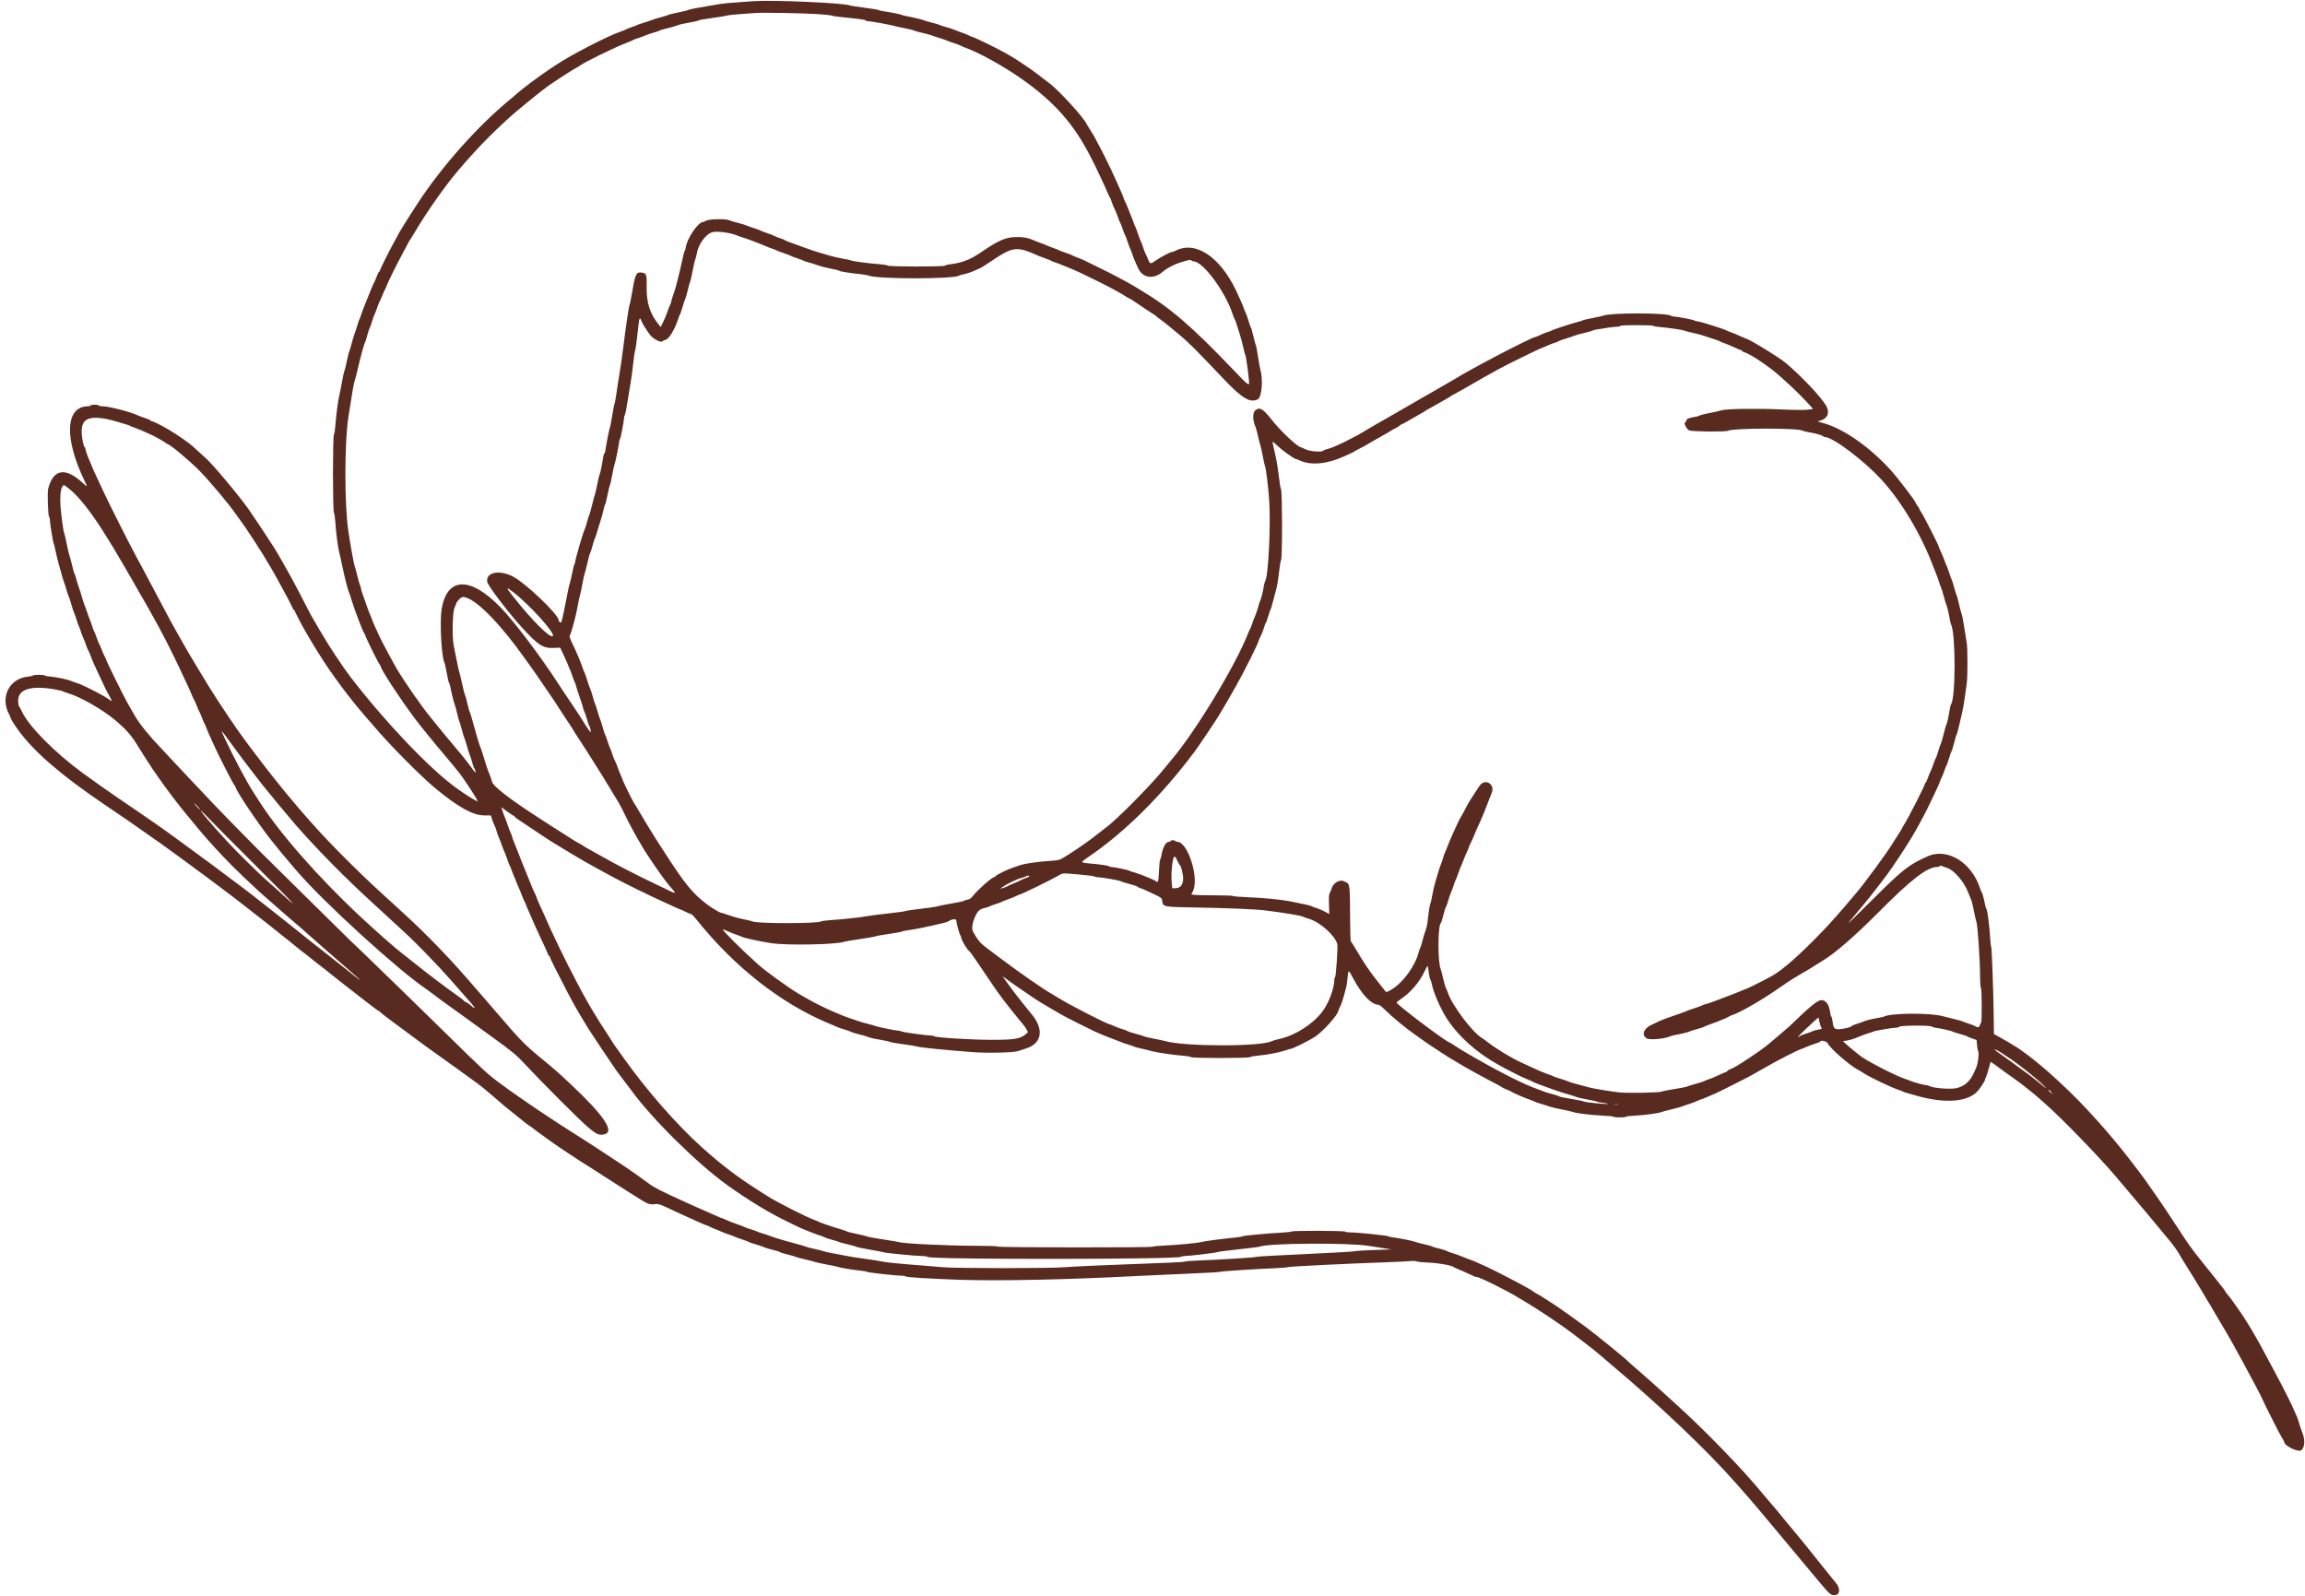 <?xml version="1.0" encoding="UTF-8" standalone="no"?><svg xmlns="http://www.w3.org/2000/svg" xmlns:xlink="http://www.w3.org/1999/xlink" fill="#592a20" height="231.6" preserveAspectRatio="xMidYMid meet" version="1" viewBox="36.3 81.5 334.5 231.6" width="334.5" zoomAndPan="magnify"><g id="change1_1"><path d="M145.714 81.667 C 142.339 81.894,141.409 81.975,140.571 82.115 C 137.499 82.627,136.360 82.842,136.163 82.950 C 136.042 83.016,135.377 83.181,134.686 83.317 C 133.994 83.452,133.377 83.603,133.314 83.651 C 133.251 83.700,132.763 83.854,132.229 83.995 C 131.694 84.135,131.103 84.317,130.914 84.398 C 130.726 84.478,130.186 84.660,129.714 84.801 C 129.243 84.942,128.806 85.095,128.743 85.142 C 128.680 85.189,128.346 85.317,128.000 85.426 C 127.654 85.536,127.269 85.689,127.143 85.767 C 127.017 85.844,126.636 86.000,126.295 86.112 C 124.495 86.707,118.956 89.578,116.914 90.975 C 116.757 91.082,116.294 91.391,115.886 91.660 C 114.605 92.505,112.061 94.407,111.350 95.052 C 111.087 95.290,110.681 95.640,110.449 95.829 C 105.804 99.598,100.475 105.563,96.974 110.914 C 95.447 113.249,94.057 115.482,94.057 115.603 C 94.057 115.626,93.883 115.943,93.669 116.308 C 93.091 117.298,91.430 120.607,91.429 120.771 C 91.429 120.850,91.383 120.914,91.328 120.914 C 91.273 120.914,91.110 121.236,90.967 121.629 C 90.823 122.021,90.664 122.397,90.614 122.464 C 90.510 122.601,89.954 123.917,89.530 125.029 C 89.374 125.437,89.178 125.926,89.094 126.114 C 89.010 126.303,88.852 126.740,88.741 127.086 C 88.631 127.431,88.505 127.766,88.461 127.829 C 88.417 127.891,88.292 128.251,88.185 128.629 C 88.077 129.006,87.891 129.571,87.771 129.886 C 87.652 130.200,87.444 130.894,87.310 131.429 C 87.176 131.963,87.027 132.451,86.980 132.514 C 86.933 132.577,86.778 133.194,86.638 133.886 C 86.497 134.577,86.335 135.231,86.278 135.339 C 86.221 135.446,86.068 136.140,85.937 136.881 C 85.806 137.622,85.629 138.511,85.543 138.857 C 85.357 139.608,85.070 141.808,84.962 143.314 C 84.919 143.911,84.826 144.472,84.756 144.560 C 84.576 144.787,84.576 155.670,84.756 155.897 C 84.827 155.985,84.920 156.597,84.963 157.257 C 85.073 158.918,85.338 160.964,85.540 161.714 C 85.633 162.060,85.834 162.960,85.987 163.714 C 86.300 165.256,86.811 167.233,86.972 167.523 C 87.030 167.628,87.178 168.074,87.301 168.514 C 87.616 169.647,88.989 173.258,89.147 173.371 C 89.191 173.403,89.265 173.557,89.311 173.714 C 89.445 174.165,91.211 177.741,91.386 177.916 C 91.472 178.003,91.543 178.125,91.543 178.187 C 91.543 178.603,94.270 182.775,96.494 185.763 C 97.194 186.704,99.773 189.871,101.024 191.328 C 101.435 191.807,101.926 192.394,102.114 192.633 C 102.303 192.872,102.590 193.226,102.753 193.420 C 103.510 194.321,105.600 197.507,105.600 197.761 C 105.600 197.907,103.799 196.786,102.428 195.786 C 98.571 192.972,92.162 186.242,87.226 179.823 C 85.995 178.221,83.947 175.118,82.741 173.029 C 82.469 172.557,82.140 171.991,82.009 171.771 C 81.545 170.989,81.246 170.448,80.906 169.771 C 80.330 168.626,79.159 166.384,78.756 165.657 C 78.548 165.280,78.235 164.714,78.061 164.400 C 77.512 163.408,76.913 162.361,76.591 161.829 C 76.420 161.546,76.178 161.143,76.054 160.934 C 75.752 160.425,72.965 156.229,72.374 155.396 C 70.904 153.319,67.045 148.724,66.114 147.943 C 66.040 147.880,65.520 147.408,64.960 146.893 C 63.846 145.870,63.727 145.779,61.883 144.537 C 60.667 143.717,58.636 142.629,58.323 142.629 C 58.240 142.629,58.171 142.584,58.171 142.530 C 58.171 142.476,57.824 142.321,57.400 142.184 C 56.976 142.048,56.474 141.863,56.286 141.774 C 55.188 141.256,52.102 140.463,51.171 140.459 C 50.873 140.458,50.629 140.406,50.629 140.343 C 50.629 140.280,50.374 140.229,50.064 140.229 C 49.753 140.229,49.467 140.280,49.429 140.343 C 49.390 140.406,49.242 140.457,49.099 140.457 C 45.768 140.457,45.566 145.089,48.624 151.399 C 49.018 152.213,49.005 152.220,48.284 151.562 C 45.768 149.262,44.042 149.552,43.296 152.400 C 43.150 152.955,43.259 156.333,43.428 156.502 C 43.491 156.565,43.543 156.774,43.543 156.966 C 43.543 157.448,43.979 160.120,44.103 160.400 C 44.159 160.526,44.292 161.066,44.399 161.600 C 44.506 162.134,44.713 162.983,44.860 163.486 C 45.007 163.989,45.210 164.709,45.311 165.086 C 45.412 165.463,45.540 165.874,45.596 166.000 C 45.651 166.126,45.782 166.537,45.885 166.914 C 45.989 167.291,46.145 167.754,46.232 167.943 C 46.319 168.131,46.516 168.728,46.669 169.268 C 46.822 169.808,47.003 170.348,47.071 170.468 C 47.138 170.588,47.299 171.042,47.428 171.477 C 47.557 171.912,47.703 172.323,47.754 172.391 C 47.804 172.459,47.911 172.742,47.990 173.019 C 48.070 173.297,48.253 173.786,48.396 174.105 C 48.540 174.424,48.721 174.891,48.798 175.143 C 48.876 175.394,49.030 175.758,49.140 175.952 C 49.251 176.146,49.407 176.506,49.487 176.752 C 49.567 176.998,49.785 177.534,49.972 177.943 C 51.145 180.506,51.892 182.065,52.055 182.286 C 52.124 182.380,52.264 182.643,52.367 182.871 L 52.554 183.285 51.905 182.854 C 50.924 182.201,48.210 180.834,47.463 180.617 C 47.100 180.512,46.725 180.381,46.630 180.328 C 46.299 180.142,44.577 179.769,43.716 179.696 C 43.240 179.656,42.822 179.579,42.789 179.526 C 42.711 179.399,41.175 179.399,41.096 179.526 C 41.063 179.580,40.721 179.657,40.335 179.697 C 37.636 179.979,36.292 182.669,37.615 185.141 C 37.733 185.360,37.829 185.587,37.829 185.645 C 37.829 185.784,38.432 186.749,39.016 187.543 C 41.297 190.648,45.188 194.002,51.371 198.193 C 52.440 198.918,53.700 199.775,54.171 200.099 C 54.643 200.422,55.106 200.738,55.200 200.802 C 55.676 201.120,59.420 203.745,59.680 203.943 C 59.846 204.069,60.378 204.454,60.864 204.800 C 61.850 205.502,65.009 207.820,65.224 208.000 C 65.301 208.064,65.533 208.231,65.740 208.372 C 65.947 208.513,66.621 209.014,67.238 209.486 C 67.854 209.957,68.506 210.446,68.686 210.571 C 68.866 210.697,69.511 211.186,70.119 211.657 C 70.728 212.129,71.395 212.643,71.601 212.800 C 72.801 213.713,77.234 217.214,78.457 218.213 C 78.847 218.532,79.743 219.260,80.000 219.466 C 80.094 219.542,80.377 219.754,80.629 219.938 C 80.880 220.122,81.137 220.327,81.200 220.393 C 81.263 220.460,81.619 220.746,81.992 221.029 C 82.662 221.536,84.304 222.830,84.971 223.376 C 85.160 223.530,85.854 224.075,86.514 224.586 C 87.174 225.097,87.869 225.638,88.057 225.788 C 88.246 225.938,88.451 226.100,88.514 226.148 C 88.577 226.196,89.207 226.684,89.914 227.232 C 90.620 227.780,91.246 228.229,91.304 228.229 C 91.362 228.229,91.427 228.275,91.448 228.331 C 91.469 228.388,92.061 228.863,92.764 229.388 C 94.867 230.959,97.722 233.068,98.514 233.637 C 99.407 234.277,101.977 236.116,102.457 236.457 C 102.646 236.591,103.273 237.045,103.850 237.465 C 104.428 237.885,105.207 238.450,105.583 238.720 C 105.958 238.990,106.771 239.648,107.390 240.184 C 108.008 240.719,108.739 241.346,109.013 241.578 C 109.287 241.810,109.570 242.052,109.641 242.117 C 109.713 242.181,110.311 242.660,110.971 243.181 C 111.631 243.703,112.274 244.220,112.400 244.332 C 112.526 244.443,112.783 244.632,112.971 244.753 C 113.160 244.873,113.391 245.035,113.486 245.112 C 114.020 245.549,116.646 247.449,117.427 247.964 C 117.931 248.295,118.729 248.828,119.200 249.147 C 119.671 249.466,120.314 249.887,120.629 250.081 C 121.732 250.764,122.472 251.235,124.066 252.270 C 125.561 253.240,125.942 253.484,127.486 254.457 C 130.663 256.461,130.348 256.326,131.600 256.221 C 131.812 256.203,132.314 256.369,132.914 256.654 C 133.449 256.908,134.194 257.256,134.571 257.428 C 134.949 257.600,135.566 257.884,135.943 258.059 C 137.254 258.666,138.744 259.314,138.830 259.314 C 138.878 259.314,139.097 259.410,139.316 259.527 C 139.535 259.644,139.843 259.779,140.000 259.828 C 140.157 259.877,140.594 260.057,140.971 260.227 C 141.349 260.398,141.804 260.573,141.984 260.617 C 142.164 260.661,142.524 260.793,142.784 260.911 C 143.044 261.028,143.617 261.240,144.057 261.381 C 144.497 261.522,144.917 261.683,144.989 261.738 C 145.062 261.793,145.473 261.938,145.903 262.060 C 146.334 262.182,146.789 262.329,146.914 262.387 C 147.306 262.566,147.798 262.720,148.657 262.932 C 149.113 263.044,149.486 263.168,149.486 263.206 C 149.486 263.245,149.987 263.400,150.600 263.551 C 151.213 263.702,151.740 263.856,151.771 263.892 C 151.803 263.928,152.343 264.074,152.971 264.218 C 153.600 264.361,154.320 264.546,154.571 264.630 C 154.823 264.714,155.646 264.894,156.400 265.030 C 157.154 265.165,157.874 265.320,158.000 265.373 C 158.267 265.486,160.184 265.797,161.257 265.902 C 161.666 265.942,162.055 266.018,162.123 266.071 C 162.251 266.170,166.401 266.629,167.175 266.629 C 167.415 266.629,167.660 266.674,167.720 266.730 C 167.858 266.860,170.838 267.047,175.429 267.214 C 181.124 267.420,191.324 267.199,201.943 266.640 C 203.043 266.582,206.051 266.445,208.629 266.336 C 211.206 266.228,213.340 266.105,213.371 266.063 C 213.429 265.987,218.633 265.645,221.486 265.530 C 222.334 265.496,223.131 265.426,223.257 265.374 C 223.478 265.284,231.919 264.869,237.543 264.673 C 239.051 264.621,240.588 264.545,240.958 264.506 C 241.341 264.465,241.734 264.484,241.872 264.551 C 242.005 264.615,242.809 264.696,243.657 264.730 C 245.098 264.788,246.934 265.117,247.257 265.375 C 247.320 265.426,247.650 265.576,247.990 265.710 C 248.329 265.844,249.039 266.163,249.567 266.418 C 250.095 266.674,250.554 266.856,250.587 266.823 C 250.723 266.686,255.057 268.819,256.571 269.768 C 256.791 269.905,257.306 270.214,257.714 270.453 C 259.391 271.435,263.107 273.926,264.457 274.973 C 264.614 275.095,265.411 275.706,266.229 276.330 C 267.046 276.954,267.920 277.646,268.171 277.867 C 268.423 278.088,269.198 278.748,269.894 279.334 C 277.228 285.510,283.985 291.926,288.171 296.688 C 288.800 297.403,289.571 298.276,289.886 298.629 C 290.477 299.292,292.347 301.515,295.558 305.371 C 296.579 306.597,297.829 308.094,298.336 308.698 C 298.842 309.302,299.840 310.493,300.551 311.345 C 301.873 312.927,302.087 313.086,302.721 312.959 C 303.330 312.837,303.348 311.945,302.756 311.248 C 302.592 311.055,302.319 310.721,302.151 310.505 C 301.982 310.290,301.365 309.523,300.778 308.800 C 300.192 308.077,299.610 307.349,299.485 307.183 C 299.111 306.685,296.619 303.623,296.327 303.304 C 296.179 303.141,295.916 302.832,295.743 302.618 C 294.349 300.892,293.680 300.086,293.141 299.488 C 292.858 299.172,292.396 298.631,292.117 298.286 C 289.348 294.867,283.582 288.915,279.429 285.192 C 279.084 284.882,278.210 284.086,277.486 283.423 C 276.763 282.759,275.374 281.527,274.400 280.683 C 273.426 279.840,272.577 279.089,272.514 279.015 C 272.251 278.703,268.037 275.278,266.453 274.089 C 265.631 273.472,262.643 271.336,262.229 271.068 C 261.977 270.906,261.245 270.432,260.602 270.015 C 259.959 269.598,259.398 269.257,259.356 269.257 C 259.313 269.257,259.120 269.138,258.925 268.992 C 258.731 268.846,258.263 268.558,257.886 268.353 C 257.509 268.148,256.866 267.797,256.457 267.574 C 255.361 266.975,252.600 265.580,251.943 265.292 C 251.629 265.155,251.026 264.885,250.605 264.692 C 250.183 264.500,249.803 264.343,249.760 264.343 C 249.717 264.343,249.265 264.169,248.755 263.957 C 248.246 263.744,247.520 263.480,247.143 263.369 C 246.766 263.259,246.403 263.126,246.336 263.074 C 246.223 262.986,245.204 262.680,244.571 262.545 C 244.414 262.511,244.234 262.444,244.171 262.395 C 244.109 262.346,243.569 262.195,242.971 262.060 C 242.374 261.925,241.783 261.767,241.657 261.710 C 241.387 261.586,239.409 261.187,238.514 261.076 C 238.169 261.033,237.834 260.957,237.770 260.907 C 237.622 260.792,233.267 260.343,232.293 260.343 C 231.888 260.343,231.525 260.291,231.486 260.229 C 231.398 260.087,223.812 260.070,223.725 260.211 C 223.692 260.264,223.047 260.339,222.290 260.377 C 220.295 260.477,216.638 260.821,216.571 260.914 C 216.540 260.958,216.154 261.029,215.714 261.072 C 213.814 261.256,211.006 261.620,210.743 261.717 C 210.343 261.863,207.244 262.166,205.286 262.251 C 204.385 262.290,203.622 262.365,203.589 262.418 C 203.501 262.560,181.173 262.542,181.086 262.400 C 181.041 262.328,179.817 262.285,177.793 262.285 C 173.816 262.283,167.312 261.966,166.743 261.745 C 166.649 261.709,165.626 261.538,164.471 261.365 C 163.316 261.193,162.262 260.998,162.128 260.933 C 161.995 260.867,161.320 260.700,160.629 260.562 C 159.937 260.423,159.320 260.270,159.257 260.222 C 159.194 260.173,158.706 260.005,158.171 259.848 C 156.949 259.488,155.208 258.888,155.041 258.767 C 154.971 258.717,154.709 258.609,154.457 258.527 C 153.511 258.218,148.940 255.894,147.657 255.069 C 147.500 254.968,146.986 254.640,146.514 254.341 C 143.288 252.290,141.131 250.652,138.171 248.006 C 134.514 244.736,129.945 239.507,126.682 234.857 C 126.219 234.197,125.733 233.518,125.602 233.349 C 125.471 233.180,125.300 232.922,125.221 232.778 C 125.142 232.633,124.874 232.213,124.624 231.844 C 124.015 230.943,122.700 228.864,122.337 228.229 C 122.175 227.946,121.846 227.380,121.604 226.971 C 121.362 226.563,121.029 225.971,120.864 225.657 C 120.699 225.343,120.371 224.726,120.135 224.286 C 119.383 222.887,117.975 220.101,117.363 218.800 C 117.038 218.109,116.521 217.013,116.214 216.366 C 115.908 215.718,115.657 215.162,115.657 215.130 C 115.657 215.098,115.508 214.753,115.326 214.364 C 114.624 212.864,114.311 212.155,114.159 211.714 C 114.072 211.463,113.975 211.231,113.943 211.200 C 113.871 211.128,113.211 209.558,112.839 208.571 C 112.685 208.163,112.466 207.623,112.352 207.371 C 112.238 207.120,111.901 206.271,111.601 205.486 C 111.302 204.700,110.961 203.839,110.843 203.573 C 110.725 203.306,110.629 203.027,110.629 202.952 C 110.629 202.876,110.529 202.606,110.407 202.350 C 110.286 202.095,110.077 201.551,109.944 201.143 C 109.811 200.734,109.625 200.233,109.531 200.028 C 109.437 199.823,109.291 199.427,109.207 199.147 L 109.054 198.638 109.897 199.262 C 110.361 199.605,110.793 199.886,110.856 199.886 C 110.920 199.886,110.971 199.930,110.971 199.984 C 110.971 200.037,111.241 200.258,111.571 200.473 C 111.901 200.689,112.789 201.282,113.543 201.791 C 115.194 202.907,116.733 203.902,117.200 204.158 C 117.389 204.261,117.877 204.558,118.286 204.818 C 118.694 205.077,119.466 205.540,120.000 205.846 C 120.534 206.152,121.049 206.451,121.143 206.512 C 121.387 206.668,123.830 208.015,125.314 208.812 C 127.124 209.783,130.360 211.371,132.629 212.401 C 133.006 212.572,133.689 212.886,134.147 213.099 C 134.605 213.312,135.017 213.487,135.062 213.489 C 135.106 213.491,135.450 213.646,135.826 213.832 C 136.201 214.019,136.565 214.171,136.634 214.171 C 136.703 214.171,137.036 214.519,137.375 214.943 C 142.822 221.766,149.565 227.075,156.452 229.962 C 157.052 230.214,157.697 230.488,157.886 230.571 C 158.074 230.655,158.527 230.809,158.892 230.914 C 159.256 231.019,159.687 231.174,159.849 231.258 C 160.012 231.342,160.510 231.496,160.958 231.600 C 161.405 231.704,161.874 231.833,162.000 231.887 C 162.455 232.081,163.050 232.224,164.171 232.410 C 164.800 232.514,165.369 232.642,165.436 232.695 C 165.502 232.749,166.377 232.902,167.378 233.036 C 168.380 233.170,169.303 233.322,169.429 233.374 C 169.745 233.505,173.396 233.872,177.486 234.184 C 179.600 234.345,183.456 234.252,184.057 234.026 C 184.309 233.931,184.797 233.770,185.143 233.667 C 187.460 232.982,187.854 230.952,186.090 228.781 C 184.159 226.404,183.249 225.232,182.344 223.955 L 181.785 223.167 182.864 223.949 C 183.457 224.379,184.354 225.001,184.857 225.330 C 185.360 225.660,185.900 226.029,186.058 226.150 C 186.215 226.272,186.799 226.648,187.354 226.986 C 188.278 227.548,188.828 227.871,190.457 228.809 C 190.979 229.110,194.364 230.820,195.153 231.181 C 195.919 231.532,197.138 232.031,197.886 232.299 C 198.326 232.457,198.840 232.656,199.029 232.742 C 199.217 232.827,199.680 232.985,200.057 233.093 C 200.434 233.201,200.794 233.327,200.857 233.373 C 200.920 233.420,201.383 233.547,201.886 233.656 C 202.389 233.764,203.042 233.925,203.338 234.013 C 204.030 234.219,206.602 234.602,207.937 234.699 C 208.506 234.740,209.044 234.831,209.132 234.901 C 209.358 235.081,217.500 235.080,217.725 234.900 C 217.814 234.830,218.323 234.735,218.857 234.690 C 220.100 234.586,221.924 234.240,222.789 233.945 C 223.160 233.818,223.513 233.714,223.572 233.714 C 223.868 233.714,226.256 232.528,227.169 231.927 C 228.317 231.172,230.514 228.707,230.514 228.175 C 230.514 228.128,230.646 227.828,230.808 227.506 C 230.969 227.185,231.197 226.535,231.314 226.061 C 231.431 225.588,231.578 225.036,231.640 224.835 C 231.701 224.634,231.785 224.120,231.826 223.692 C 231.976 222.113,231.951 222.121,232.647 223.432 C 233.935 225.859,235.314 227.298,236.365 227.312 C 236.472 227.313,236.858 227.613,237.222 227.978 C 238.316 229.072,240.327 230.733,241.714 231.687 C 241.871 231.795,242.283 232.089,242.629 232.340 C 243.354 232.867,244.446 233.601,245.429 234.221 C 245.806 234.459,246.244 234.744,246.404 234.855 C 246.563 234.965,246.897 235.167,247.146 235.303 C 247.396 235.439,247.857 235.712,248.171 235.909 C 248.940 236.391,251.313 237.703,252.854 238.497 C 253.543 238.852,254.168 239.198,254.242 239.266 C 254.316 239.333,254.626 239.482,254.931 239.596 C 255.236 239.710,255.552 239.855,255.632 239.919 C 255.846 240.087,257.432 240.780,258.229 241.054 C 258.606 241.183,258.966 241.328,259.029 241.376 C 259.091 241.423,259.529 241.573,260.000 241.709 C 260.471 241.845,261.037 242.024,261.257 242.108 C 261.477 242.192,262.249 242.371,262.971 242.507 C 263.694 242.643,264.389 242.801,264.514 242.858 C 264.905 243.036,267.178 243.318,268.830 243.393 C 269.698 243.432,270.436 243.508,270.468 243.561 C 270.546 243.687,272.229 243.686,272.229 243.560 C 272.229 243.507,272.859 243.431,273.629 243.393 C 275.034 243.322,277.002 243.053,277.429 242.873 C 277.554 242.821,278.245 242.635,278.965 242.462 C 279.684 242.288,280.352 242.102,280.450 242.048 C 280.548 241.994,280.963 241.849,281.371 241.726 C 281.780 241.603,282.330 241.396,282.594 241.265 C 282.859 241.135,283.127 241.029,283.192 241.029 C 283.256 241.029,283.631 240.883,284.026 240.706 C 284.420 240.528,284.912 240.315,285.119 240.233 C 285.566 240.054,289.612 238.019,290.514 237.519 C 290.860 237.328,291.837 236.772,292.686 236.284 C 294.296 235.359,297.108 233.920,297.600 233.770 C 297.757 233.722,298.143 233.567,298.457 233.425 C 298.771 233.284,299.337 233.073,299.714 232.957 C 300.091 232.841,300.417 232.707,300.438 232.659 C 300.555 232.390,301.370 232.580,301.544 232.917 C 301.945 233.692,304.716 236.110,305.908 236.725 C 306.109 236.829,306.495 237.061,306.766 237.242 C 307.623 237.813,310.853 239.355,311.829 239.659 C 312.080 239.737,312.337 239.837,312.400 239.880 C 312.463 239.923,312.720 240.018,312.971 240.091 C 313.223 240.163,313.814 240.333,314.286 240.468 C 318.354 241.633,321.555 241.470,323.126 240.016 C 323.482 239.687,324.342 238.428,324.344 238.234 C 324.344 238.168,324.417 237.975,324.506 237.805 C 324.594 237.635,324.774 237.074,324.904 236.558 C 325.034 236.043,325.154 235.608,325.171 235.593 C 325.197 235.567,326.678 236.618,327.086 236.952 C 327.181 237.029,327.747 237.433,328.344 237.850 C 328.942 238.266,329.790 238.897,330.229 239.252 C 330.669 239.607,331.203 240.036,331.417 240.206 C 331.631 240.375,331.888 240.594,331.989 240.691 C 332.089 240.788,332.583 241.223,333.086 241.658 C 335.258 243.539,340.773 249.212,343.214 252.078 C 346.449 255.876,349.619 259.655,351.305 261.723 C 351.774 262.299,352.342 263.115,352.640 263.644 C 352.759 263.856,352.909 264.113,352.971 264.216 C 353.911 265.742,354.288 266.348,354.685 266.971 C 354.946 267.380,355.383 268.100,355.656 268.571 C 355.929 269.043,356.312 269.686,356.505 270.001 C 357.074 270.926,357.119 271.001,357.462 271.600 C 357.642 271.914,358.141 272.763,358.571 273.486 C 359.963 275.824,360.287 276.396,361.942 279.447 C 363.284 281.921,364.391 284.027,364.576 284.457 C 364.966 285.361,367.171 289.715,367.445 290.121 C 367.625 290.387,367.771 290.655,367.771 290.716 C 367.771 291.317,369.862 292.326,370.295 291.935 C 370.811 291.467,370.830 290.305,370.339 289.200 C 370.255 289.011,370.075 288.471,369.938 288.000 C 369.802 287.529,369.653 287.091,369.607 287.029 C 369.561 286.966,369.401 286.606,369.251 286.229 C 369.102 285.851,368.675 284.951,368.303 284.229 C 367.932 283.506,367.474 282.611,367.288 282.240 C 367.101 281.869,366.513 280.767,365.981 279.791 C 365.449 278.815,364.938 277.858,364.844 277.665 C 364.750 277.472,364.585 277.160,364.476 276.971 C 364.368 276.783,364.034 276.191,363.734 275.657 C 362.967 274.289,361.862 272.508,361.257 271.667 C 360.974 271.273,360.563 270.692,360.343 270.375 C 360.123 270.059,359.776 269.607,359.571 269.372 C 359.367 269.136,359.200 268.905,359.200 268.858 C 359.200 268.811,359.059 268.607,358.886 268.403 C 358.713 268.199,358.366 267.762,358.114 267.430 C 357.863 267.098,357.477 266.611,357.257 266.346 C 357.037 266.082,356.703 265.669,356.514 265.428 C 356.326 265.187,355.899 264.652,355.566 264.238 C 354.430 262.826,353.772 261.909,352.686 260.223 C 351.394 258.218,349.656 255.632,348.694 254.286 C 348.312 253.751,347.864 253.111,347.698 252.862 C 347.531 252.613,347.096 252.021,346.730 251.547 C 346.364 251.073,345.896 250.463,345.689 250.190 C 343.508 247.307,340.506 243.836,337.831 241.102 C 336.304 239.542,333.636 237.065,332.514 236.168 C 332.326 236.017,331.966 235.722,331.714 235.512 C 331.094 234.995,329.523 233.824,329.072 233.543 C 328.206 233.002,327.090 232.344,326.400 231.966 L 325.657 231.559 325.634 229.465 C 325.595 225.842,325.355 219.034,325.263 218.914 C 325.214 218.851,325.141 218.196,325.101 217.458 C 325.017 215.927,324.715 213.603,324.576 213.430 C 324.525 213.367,324.448 213.134,324.405 212.914 C 324.225 212.005,323.964 211.025,323.887 210.971 C 323.842 210.940,323.739 210.709,323.658 210.457 C 322.441 206.665,318.922 204.489,316.057 205.757 C 313.370 206.946,312.414 207.688,308.383 211.706 C 305.436 214.643,304.299 215.740,304.584 215.371 C 304.681 215.246,305.194 214.629,305.724 214.000 C 307.160 212.297,307.960 211.304,308.934 210.017 C 309.416 209.379,309.988 208.626,310.205 208.343 C 310.521 207.932,311.485 206.520,312.234 205.371 C 313.438 203.526,314.033 202.541,314.825 201.086 C 315.746 199.392,316.083 198.730,316.743 197.314 C 316.978 196.811,317.318 196.084,317.499 195.698 C 317.680 195.312,317.829 194.951,317.829 194.896 C 317.829 194.841,317.924 194.617,318.040 194.398 C 318.156 194.179,318.343 193.717,318.455 193.371 C 318.567 193.026,318.704 192.685,318.760 192.615 C 318.815 192.545,318.987 192.062,319.143 191.543 C 319.298 191.023,319.470 190.541,319.524 190.471 C 319.578 190.400,319.744 189.854,319.893 189.257 C 320.042 188.660,320.198 188.146,320.240 188.114 C 320.282 188.083,320.453 187.466,320.620 186.743 C 320.787 186.020,320.998 185.106,321.089 184.713 C 321.180 184.319,321.332 183.419,321.427 182.713 C 321.522 182.006,321.650 181.094,321.712 180.686 C 321.852 179.758,321.851 175.570,321.711 174.800 C 321.654 174.486,321.530 173.714,321.435 173.086 C 321.200 171.518,321.048 170.727,320.929 170.457 C 320.874 170.331,320.713 169.714,320.571 169.086 C 320.430 168.457,320.274 167.891,320.226 167.829 C 320.178 167.766,320.023 167.277,319.881 166.743 C 319.740 166.209,319.589 165.720,319.546 165.657 C 319.503 165.594,319.323 165.106,319.147 164.571 C 318.971 164.037,318.789 163.549,318.743 163.486 C 318.696 163.423,318.593 163.166,318.513 162.914 C 318.433 162.663,318.195 162.081,317.984 161.620 C 317.773 161.160,317.600 160.748,317.600 160.705 C 317.600 160.545,315.336 156.121,315.101 155.823 C 314.967 155.652,314.857 155.460,314.857 155.395 C 314.857 155.331,314.729 155.110,314.571 154.904 C 314.414 154.698,314.286 154.493,314.286 154.447 C 314.286 154.238,311.633 150.763,310.663 149.701 C 307.615 146.366,303.915 143.768,301.026 142.934 L 300.059 142.654 300.540 142.510 C 301.540 142.211,301.857 141.361,301.324 140.406 C 300.650 139.199,297.883 136.254,295.531 134.239 C 294.543 133.394,290.035 130.629,289.644 130.629 C 289.614 130.629,289.219 130.456,288.766 130.245 C 288.313 130.034,287.737 129.796,287.486 129.716 C 287.234 129.636,286.977 129.531,286.914 129.483 C 286.695 129.316,283.357 128.249,282.795 128.166 C 282.484 128.120,282.203 128.046,282.171 128.001 C 282.106 127.907,279.607 127.429,279.184 127.429 C 279.029 127.429,278.854 127.382,278.794 127.325 C 278.332 126.882,269.993 126.866,268.971 127.305 C 268.846 127.360,268.155 127.514,267.436 127.649 C 266.717 127.783,266.074 127.933,266.007 127.982 C 265.940 128.031,265.603 128.138,265.257 128.219 C 264.508 128.395,261.592 129.356,261.429 129.481 C 261.366 129.529,261.164 129.605,260.980 129.649 C 260.796 129.693,260.322 129.880,259.927 130.064 C 259.533 130.249,259.174 130.400,259.131 130.400 C 258.626 130.400,249.723 135.044,247.314 136.564 C 247.165 136.658,246.293 137.162,244.041 138.457 C 243.713 138.646,243.120 138.984,242.722 139.209 C 242.325 139.434,241.486 139.918,240.857 140.284 C 240.229 140.651,239.406 141.126,239.029 141.341 C 238.651 141.556,237.928 141.972,237.422 142.266 C 236.915 142.560,236.144 143.000,235.708 143.244 C 235.271 143.489,234.734 143.803,234.514 143.944 C 232.985 144.920,229.955 146.408,229.029 146.637 C 228.683 146.723,228.365 146.843,228.322 146.905 C 228.149 147.154,226.378 147.011,225.743 146.697 C 225.414 146.534,225.115 146.400,225.080 146.400 C 224.637 146.400,222.154 144.067,220.883 142.457 C 219.582 140.808,219.114 140.532,218.473 141.037 C 218.053 141.367,218.074 142.525,218.516 143.486 C 218.574 143.611,218.729 144.203,218.861 144.800 C 218.992 145.397,219.146 145.989,219.203 146.114 C 219.259 146.240,219.415 146.934,219.548 147.657 C 219.682 148.380,219.836 149.074,219.890 149.200 C 220.023 149.512,220.308 151.810,220.469 153.874 C 220.746 157.438,220.366 165.249,219.884 165.886 C 219.836 165.949,219.761 166.231,219.717 166.514 C 219.601 167.254,219.295 168.495,219.196 168.629 C 219.149 168.691,219.002 169.146,218.867 169.639 C 218.733 170.132,218.544 170.689,218.447 170.877 C 218.350 171.065,218.170 171.531,218.048 171.913 C 217.926 172.295,217.784 172.664,217.731 172.732 C 217.679 172.801,217.546 173.089,217.436 173.371 C 215.629 178.022,209.841 187.593,206.358 191.693 C 206.048 192.058,205.660 192.530,205.497 192.742 C 203.737 195.024,198.190 200.647,196.678 201.683 C 196.525 201.787,196.082 202.133,195.694 202.451 C 194.827 203.161,193.329 204.229,191.876 205.174 C 190.038 206.368,190.119 206.335,188.800 206.420 C 186.615 206.562,184.741 206.858,183.943 207.188 C 183.817 207.240,183.509 207.347,183.257 207.425 C 182.566 207.640,180.978 208.414,180.808 208.619 C 180.725 208.719,180.609 208.800,180.549 208.800 C 180.244 208.800,178.066 210.738,177.448 211.560 C 177.224 211.857,177.013 211.999,176.710 212.055 C 176.477 212.099,176.230 212.181,176.162 212.237 C 176.094 212.293,175.245 212.473,174.276 212.635 C 173.307 212.798,172.411 212.977,172.286 213.033 C 172.160 213.089,171.131 213.241,170.000 213.371 C 168.869 213.502,167.840 213.654,167.714 213.710 C 167.589 213.766,166.457 213.921,165.200 214.055 C 163.943 214.188,162.529 214.372,162.057 214.463 C 161.197 214.629,158.714 214.895,156.686 215.039 C 156.089 215.082,155.549 215.156,155.486 215.205 C 155.049 215.543,146.166 215.551,145.502 215.214 C 145.399 215.161,144.980 215.055,144.571 214.978 C 143.622 214.798,142.896 214.600,141.846 214.235 C 141.384 214.074,140.954 213.943,140.890 213.943 C 140.736 213.943,139.494 213.193,138.914 212.749 C 136.761 211.103,135.741 209.851,132.629 205.029 C 132.202 204.369,131.688 203.571,131.485 203.257 C 130.965 202.453,129.160 199.474,128.819 198.857 C 128.663 198.574,128.473 198.266,128.399 198.171 C 128.155 197.864,126.629 194.761,126.629 194.573 C 126.629 194.544,126.505 194.250,126.355 193.918 C 126.204 193.586,125.995 193.057,125.891 192.743 C 125.786 192.429,125.634 192.069,125.554 191.943 C 125.473 191.817,125.292 191.354,125.150 190.914 C 125.009 190.474,124.855 190.063,124.808 190.000 C 124.760 189.937,124.602 189.500,124.455 189.029 C 124.308 188.557,124.155 188.146,124.115 188.114 C 124.075 188.083,123.921 187.620,123.774 187.086 C 123.627 186.551,123.445 185.986,123.371 185.829 C 123.297 185.671,123.146 185.209,123.035 184.800 C 122.925 184.391,122.766 183.903,122.682 183.714 C 122.598 183.526,122.418 182.960,122.281 182.457 C 122.144 181.954,121.994 181.491,121.946 181.429 C 121.898 181.366,121.716 180.851,121.541 180.286 C 121.366 179.720,121.186 179.206,121.141 179.143 C 121.097 179.080,120.954 178.720,120.824 178.343 C 120.485 177.358,119.951 176.098,119.373 174.917 C 119.076 174.310,118.911 173.844,118.969 173.774 C 119.164 173.540,119.912 170.769,120.127 169.486 C 120.249 168.763,120.395 168.069,120.452 167.943 C 120.509 167.817,120.664 167.097,120.797 166.343 C 120.930 165.589,121.085 164.869,121.141 164.743 C 121.197 164.617,121.377 163.926,121.541 163.206 C 121.704 162.486,121.882 161.843,121.936 161.777 C 121.989 161.711,122.149 161.220,122.290 160.686 C 122.431 160.151,122.589 159.660,122.640 159.593 C 122.692 159.527,122.809 159.193,122.901 158.851 C 122.992 158.508,123.221 157.766,123.410 157.200 C 123.598 156.634,123.814 155.850,123.891 155.457 C 123.967 155.064,124.064 154.743,124.106 154.743 C 124.147 154.743,124.306 154.113,124.459 153.343 C 124.611 152.573,124.771 151.917,124.813 151.886 C 124.855 151.854,125.001 151.211,125.138 150.457 C 125.275 149.703,125.435 148.983,125.492 148.857 C 125.610 148.601,126.171 145.812,126.171 145.486 C 126.171 145.371,126.212 145.259,126.262 145.238 C 126.359 145.198,126.857 142.609,126.857 142.147 C 126.857 141.997,126.906 141.825,126.966 141.765 C 127.026 141.705,127.206 140.808,127.365 139.771 C 127.525 138.734,127.729 137.500,127.818 137.029 C 127.908 136.557,128.067 135.374,128.170 134.400 C 128.274 133.426,128.403 132.526,128.458 132.400 C 128.545 132.198,128.749 130.672,128.982 128.483 C 129.071 127.650,129.184 127.512,129.361 128.020 C 129.502 128.424,130.024 129.275,130.610 130.057 C 131.134 130.755,132.298 131.321,132.509 130.980 C 132.545 130.922,132.723 130.842,132.905 130.802 C 133.394 130.695,134.255 129.249,134.742 127.714 C 134.822 127.463,134.927 127.206,134.976 127.143 C 135.025 127.080,135.193 126.586,135.349 126.046 C 135.505 125.506,135.687 124.966,135.752 124.846 C 135.818 124.726,135.985 124.140,136.123 123.543 C 136.262 122.946,136.414 122.406,136.462 122.343 C 136.510 122.280,136.663 121.611,136.801 120.857 C 136.939 120.103,137.118 119.331,137.198 119.143 C 137.278 118.954,137.378 118.569,137.420 118.286 C 137.617 116.970,138.726 115.451,139.678 115.194 C 140.405 114.999,142.398 115.279,143.371 115.715 C 143.560 115.799,143.869 115.904,144.057 115.949 C 144.421 116.035,146.719 116.906,147.486 117.250 C 147.737 117.362,148.149 117.520,148.400 117.599 C 148.651 117.679,148.909 117.782,148.971 117.828 C 149.034 117.875,149.523 118.061,150.057 118.242 C 150.591 118.423,151.054 118.602,151.086 118.640 C 151.117 118.678,151.503 118.826,151.943 118.970 C 152.383 119.113,152.794 119.266,152.857 119.309 C 152.962 119.381,153.300 119.489,154.400 119.802 C 154.620 119.864,154.980 119.982,155.200 120.064 C 155.569 120.201,156.628 120.453,157.600 120.637 C 157.820 120.678,158.051 120.753,158.114 120.803 C 158.240 120.904,159.362 121.083,161.029 121.269 C 161.626 121.335,162.217 121.435,162.343 121.491 C 163.535 122.018,174.750 122.018,175.486 121.491 C 175.549 121.446,175.909 121.345,176.286 121.266 C 176.663 121.187,177.293 120.973,177.686 120.790 C 178.079 120.607,178.435 120.457,178.477 120.457 C 178.518 120.457,179.148 120.060,179.876 119.575 C 183.429 117.207,183.700 117.173,187.143 118.677 C 187.331 118.759,187.769 118.923,188.114 119.041 C 188.460 119.159,188.769 119.287,188.800 119.327 C 188.831 119.366,188.986 119.435,189.143 119.480 C 189.753 119.655,192.115 120.623,193.257 121.167 C 194.854 121.927,197.431 123.218,198.000 123.543 C 198.251 123.686,198.689 123.932,198.971 124.090 C 199.254 124.247,199.622 124.471,199.789 124.588 C 199.956 124.704,200.128 124.800,200.170 124.800 C 200.213 124.800,200.462 124.946,200.724 125.125 C 202.033 126.018,203.577 127.043,203.791 127.161 C 203.923 127.234,204.063 127.339,204.101 127.395 C 204.140 127.451,204.351 127.618,204.571 127.767 C 205.053 128.093,206.371 129.151,207.543 130.154 C 208.995 131.396,209.615 132.016,213.974 136.597 C 216.592 139.348,217.751 140.021,218.855 139.430 C 219.410 139.133,219.622 136.518,219.202 135.143 C 219.144 134.954,218.987 134.080,218.853 133.200 C 218.719 132.320,218.568 131.549,218.518 131.486 C 218.468 131.423,218.311 130.857,218.170 130.229 C 218.029 129.600,217.876 129.060,217.830 129.029 C 217.784 128.997,217.627 128.560,217.481 128.057 C 217.335 127.554,217.122 126.964,217.008 126.745 C 216.894 126.525,216.800 126.301,216.800 126.245 C 216.800 126.135,216.164 124.669,215.677 123.657 C 213.291 118.699,209.766 116.389,206.881 117.894 C 206.711 117.983,206.494 118.056,206.400 118.057 C 206.154 118.059,204.836 118.753,204.018 119.311 C 203.204 119.867,203.195 119.865,202.853 119.002 C 202.709 118.639,202.547 118.285,202.494 118.215 C 202.440 118.144,202.315 117.810,202.215 117.472 C 202.115 117.134,201.963 116.729,201.878 116.571 C 201.792 116.414,201.585 115.874,201.418 115.371 C 201.251 114.869,201.077 114.406,201.030 114.343 C 200.983 114.280,200.879 114.023,200.798 113.771 C 200.718 113.520,200.540 113.057,200.402 112.743 C 200.264 112.429,200.057 111.914,199.943 111.600 C 199.828 111.286,199.671 110.926,199.593 110.800 C 199.516 110.674,199.416 110.443,199.371 110.286 C 199.288 109.992,198.733 108.696,198.173 107.486 C 197.998 107.109,197.715 106.491,197.543 106.114 C 197.144 105.236,195.992 102.953,195.611 102.286 C 195.450 102.003,195.266 101.654,195.203 101.510 C 195.140 101.366,194.864 100.904,194.590 100.482 C 194.316 100.060,194.071 99.661,194.046 99.596 C 193.674 98.636,189.609 94.216,188.343 93.395 C 188.186 93.293,187.900 93.079,187.708 92.919 C 187.516 92.759,187.207 92.517,187.022 92.381 C 186.837 92.245,186.454 91.962,186.171 91.751 C 185.547 91.286,183.517 89.942,182.990 89.644 C 182.780 89.526,182.317 89.265,181.961 89.065 C 180.788 88.405,177.594 86.857,177.405 86.857 C 177.353 86.857,177.132 86.762,176.913 86.646 C 176.694 86.529,176.231 86.343,175.886 86.231 C 175.540 86.119,175.051 85.936,174.800 85.824 C 174.549 85.712,173.983 85.527,173.543 85.412 C 173.103 85.297,172.717 85.172,172.686 85.133 C 172.654 85.094,172.166 84.947,171.600 84.807 C 171.034 84.666,170.478 84.502,170.363 84.441 C 170.178 84.343,168.650 83.981,167.714 83.814 C 167.526 83.780,167.269 83.709,167.143 83.655 C 166.898 83.550,165.449 83.263,164.514 83.135 C 164.200 83.092,163.888 83.014,163.822 82.961 C 163.756 82.909,162.830 82.755,161.765 82.620 C 160.700 82.485,159.726 82.333,159.600 82.281 C 158.744 81.928,148.539 81.477,145.714 81.667 M155.086 83.552 C 156.123 83.628,156.997 83.725,157.029 83.768 C 157.060 83.811,157.677 83.906,158.400 83.978 C 160.973 84.235,161.886 84.362,161.924 84.466 C 161.945 84.524,162.099 84.573,162.267 84.575 C 162.639 84.580,165.368 85.070,166.000 85.245 C 166.251 85.315,166.997 85.479,167.657 85.610 C 168.317 85.741,168.908 85.889,168.971 85.939 C 169.034 85.989,169.574 86.140,170.171 86.276 C 170.769 86.411,171.360 86.570,171.486 86.628 C 171.611 86.687,172.074 86.842,172.514 86.973 C 172.954 87.104,173.469 87.282,173.657 87.368 C 173.846 87.454,174.360 87.639,174.800 87.778 C 175.240 87.917,175.656 88.074,175.724 88.128 C 175.792 88.182,176.051 88.297,176.299 88.385 C 178.273 89.081,181.737 90.985,184.400 92.837 C 189.254 96.214,192.163 99.495,194.622 104.370 C 194.884 104.890,195.142 105.391,195.195 105.486 C 195.286 105.649,195.507 106.119,196.538 108.343 C 196.785 108.877,197.058 109.494,197.145 109.714 C 197.231 109.934,197.335 110.140,197.377 110.171 C 197.418 110.203,197.542 110.511,197.653 110.857 C 197.764 111.203,197.941 111.640,198.048 111.829 C 198.155 112.017,198.367 112.531,198.519 112.971 C 198.671 113.411,198.828 113.797,198.867 113.829 C 198.906 113.860,199.056 114.246,199.200 114.686 C 199.344 115.126,199.495 115.511,199.535 115.543 C 199.576 115.574,199.754 116.037,199.931 116.571 C 200.109 117.106,200.293 117.594,200.340 117.657 C 200.388 117.720,200.518 118.054,200.628 118.400 C 200.739 118.746,200.896 119.157,200.976 119.314 C 201.056 119.471,201.235 119.883,201.374 120.229 C 202.037 121.885,203.688 122.153,205.156 120.843 C 205.582 120.462,206.737 119.851,207.429 119.639 C 208.991 119.161,209.028 119.154,209.169 119.295 C 209.243 119.368,209.397 119.429,209.513 119.429 C 210.877 119.429,214.192 123.927,215.197 127.143 C 215.275 127.394,215.401 127.703,215.476 127.829 C 215.551 127.954,215.681 128.289,215.765 128.571 C 215.850 128.854,216.060 129.523,216.231 130.057 C 216.403 130.591,216.635 131.466,216.747 132.000 C 216.858 132.534,216.989 133.023,217.037 133.086 C 217.121 133.196,217.398 135.159,217.544 136.665 C 217.637 137.632,217.627 137.625,215.187 135.073 C 209.168 128.774,206.020 126.078,201.727 123.543 C 201.461 123.386,201.079 123.152,200.879 123.025 C 200.155 122.563,197.505 121.164,195.714 120.299 C 194.709 119.814,193.788 119.362,193.669 119.297 C 193.550 119.231,193.113 119.049,192.698 118.893 C 192.282 118.737,191.891 118.569,191.829 118.520 C 191.766 118.471,191.354 118.314,190.914 118.171 C 190.474 118.029,190.063 117.872,190.000 117.823 C 189.937 117.774,189.551 117.620,189.143 117.480 C 188.734 117.341,188.349 117.191,188.286 117.147 C 188.223 117.103,187.837 116.950,187.429 116.806 C 187.020 116.662,186.470 116.448,186.207 116.330 C 185.430 115.981,184.595 115.853,183.475 115.912 C 182.106 115.984,181.052 116.471,178.548 118.190 C 177.120 119.171,175.840 119.660,174.229 119.843 C 173.851 119.885,173.506 119.977,173.461 120.046 C 173.347 120.221,165.349 120.217,165.129 120.041 C 165.042 119.972,164.509 119.881,163.943 119.840 C 162.433 119.728,160.092 119.426,159.829 119.308 C 159.703 119.252,159.137 119.124,158.571 119.024 C 158.006 118.923,157.286 118.762,156.971 118.667 C 156.657 118.571,155.963 118.372,155.429 118.225 C 154.894 118.078,153.891 117.746,153.200 117.487 C 152.509 117.228,151.557 116.882,151.086 116.719 C 150.614 116.555,150.203 116.386,150.171 116.342 C 150.140 116.298,149.831 116.172,149.486 116.061 C 149.140 115.950,148.754 115.796,148.629 115.719 C 148.503 115.641,148.040 115.460,147.600 115.317 C 147.160 115.173,146.748 115.014,146.683 114.964 C 146.619 114.914,146.208 114.763,145.769 114.629 C 145.330 114.495,144.838 114.318,144.675 114.237 C 144.511 114.155,143.920 113.973,143.360 113.832 C 142.801 113.692,142.219 113.518,142.069 113.445 C 141.611 113.227,139.212 113.278,138.800 113.515 C 138.611 113.624,138.398 113.713,138.325 113.714 C 137.620 113.717,136.034 116.039,135.824 117.371 C 135.780 117.654,135.702 117.912,135.652 117.944 C 135.601 117.977,135.429 118.645,135.268 119.430 C 134.998 120.752,134.306 123.490,134.142 123.886 C 133.992 124.246,133.714 125.157,133.714 125.290 C 133.713 125.366,133.631 125.583,133.531 125.771 C 133.430 125.960,133.271 126.371,133.177 126.686 C 133.082 127.000,132.820 127.637,132.594 128.102 L 132.183 128.947 131.892 128.596 C 130.657 127.109,130.112 125.448,130.144 123.276 C 130.172 121.399,130.116 121.186,129.569 121.083 C 128.640 120.909,128.501 121.157,128.062 123.771 C 127.898 124.746,127.717 125.646,127.658 125.771 C 127.546 126.014,127.135 128.805,126.683 132.400 C 126.533 133.594,126.306 135.163,126.177 135.886 C 126.049 136.609,125.865 137.791,125.768 138.514 C 125.671 139.237,125.545 139.931,125.488 140.057 C 125.431 140.183,125.276 140.980,125.143 141.829 C 125.010 142.677,124.854 143.474,124.795 143.600 C 124.701 143.804,124.319 145.745,124.148 146.886 C 124.113 147.121,124.046 147.314,124.000 147.314 C 123.954 147.314,123.886 147.507,123.851 147.743 C 123.676 148.891,123.402 150.238,123.322 150.342 C 123.273 150.405,123.118 151.049,122.978 151.771 C 122.839 152.494,122.677 153.189,122.620 153.314 C 122.563 153.440,122.382 154.109,122.218 154.800 C 122.054 155.491,121.881 156.109,121.833 156.171 C 121.786 156.234,121.631 156.723,121.490 157.257 C 121.349 157.791,121.192 158.280,121.141 158.343 C 120.990 158.529,119.773 162.700,119.772 163.034 C 119.772 163.163,119.723 163.317,119.664 163.377 C 119.606 163.437,119.449 164.051,119.316 164.743 C 119.183 165.434,119.026 166.103,118.966 166.229 C 118.907 166.354,118.731 167.151,118.576 168.000 C 118.299 169.520,117.884 171.451,117.770 171.756 C 117.704 171.930,117.371 171.730,117.371 171.516 C 117.371 170.661,112.382 165.931,110.587 165.084 C 108.600 164.147,106.757 164.601,107.015 165.964 C 107.122 166.532,110.079 170.409,112.054 172.571 C 114.399 175.138,115.097 175.590,116.625 175.526 L 117.591 175.486 118.156 176.686 C 118.466 177.346,118.757 178.014,118.802 178.171 C 118.848 178.329,118.924 178.509,118.972 178.571 C 119.019 178.634,119.176 179.046,119.319 179.486 C 119.463 179.926,119.618 180.337,119.664 180.400 C 119.741 180.505,119.865 180.885,120.113 181.771 C 120.166 181.960,120.368 182.551,120.562 183.085 C 120.756 183.619,120.915 184.133,120.915 184.228 C 120.915 184.322,120.990 184.543,121.081 184.718 C 121.173 184.892,121.358 185.432,121.494 185.918 C 121.630 186.403,121.779 186.826,121.825 186.857 C 121.921 186.922,122.097 187.771,122.015 187.771 C 121.962 187.771,121.029 186.410,121.029 186.333 C 121.029 186.290,119.504 183.965,119.086 183.371 C 118.779 182.934,117.776 181.429,117.257 180.625 C 114.766 176.768,110.916 171.682,108.953 169.654 C 104.540 165.098,101.164 165.198,100.390 169.908 C 100.094 171.703,100.355 176.730,100.791 177.657 C 100.850 177.783,100.954 178.194,101.021 178.571 C 101.266 179.951,101.394 180.517,101.486 180.629 C 101.537 180.691,101.615 180.949,101.658 181.200 C 101.780 181.906,102.166 183.459,102.283 183.714 C 102.341 183.840,102.501 184.431,102.639 185.029 C 102.777 185.626,102.927 186.166,102.973 186.229 C 103.018 186.291,103.174 186.806,103.318 187.371 C 103.463 187.937,103.618 188.451,103.662 188.514 C 103.707 188.577,103.881 189.117,104.049 189.714 C 104.217 190.311,104.422 190.954,104.505 191.143 C 104.588 191.331,104.748 191.833,104.859 192.257 C 104.971 192.681,105.100 193.029,105.147 193.029 C 105.193 193.029,105.254 193.184,105.282 193.375 C 105.341 193.774,105.372 193.805,104.568 192.686 C 104.229 192.214,103.409 191.186,102.745 190.400 C 101.192 188.560,100.423 187.633,99.714 186.746 C 99.400 186.352,99.010 185.869,98.847 185.672 C 97.473 184.009,95.099 180.605,93.855 178.514 C 93.445 177.826,91.717 174.602,91.404 173.943 C 90.960 173.006,90.286 171.467,90.286 171.389 C 90.286 171.352,90.164 171.050,90.014 170.718 C 89.865 170.386,89.681 169.909,89.605 169.657 C 89.529 169.406,89.350 168.891,89.205 168.514 C 88.871 167.639,88.686 167.052,88.686 166.866 C 88.686 166.786,88.612 166.558,88.522 166.360 C 88.432 166.162,88.249 165.511,88.115 164.914 C 87.981 164.317,87.823 163.739,87.764 163.630 C 87.670 163.455,87.146 160.558,86.850 158.571 C 86.280 154.753,86.281 145.737,86.853 142.057 C 87.427 138.358,87.673 136.935,87.768 136.743 C 87.831 136.617,88.010 135.949,88.166 135.257 C 88.547 133.569,89.130 131.412,89.246 131.263 C 89.297 131.197,89.455 130.706,89.596 130.171 C 89.737 129.637,89.897 129.145,89.952 129.077 C 90.007 129.009,90.158 128.598,90.287 128.163 C 90.415 127.727,90.577 127.272,90.646 127.151 C 90.714 127.030,90.892 126.573,91.041 126.136 C 91.189 125.699,91.354 125.284,91.408 125.214 C 91.462 125.143,91.625 124.777,91.771 124.400 C 91.918 124.023,92.076 123.663,92.123 123.600 C 92.171 123.537,92.320 123.202,92.455 122.857 C 92.708 122.209,93.947 119.712,94.666 118.400 C 94.889 117.991,95.217 117.374,95.393 117.029 C 95.570 116.683,95.744 116.374,95.781 116.343 C 95.817 116.311,96.151 115.771,96.522 115.143 C 98.176 112.342,100.920 108.433,102.686 106.364 C 105.410 103.170,107.369 101.144,110.389 98.400 C 111.047 97.801,114.177 95.231,114.927 94.673 C 115.423 94.303,115.854 93.975,115.886 93.943 C 115.917 93.912,116.303 93.651,116.743 93.363 C 117.183 93.076,117.980 92.555,118.514 92.205 C 119.049 91.856,119.666 91.480,119.886 91.371 C 120.106 91.262,120.363 91.108,120.457 91.029 C 121.007 90.568,125.740 88.255,127.257 87.706 C 127.571 87.592,127.931 87.436,128.057 87.359 C 128.183 87.282,128.543 87.143,128.857 87.049 C 129.171 86.955,129.660 86.776,129.943 86.650 C 130.226 86.524,130.791 86.330,131.200 86.219 C 131.609 86.108,131.969 85.982,132.000 85.940 C 132.031 85.898,132.546 85.747,133.143 85.603 C 133.740 85.460,134.383 85.275,134.571 85.191 C 134.904 85.045,135.367 84.941,136.914 84.665 C 137.323 84.592,137.683 84.496,137.714 84.450 C 137.746 84.404,138.620 84.253,139.657 84.113 C 140.694 83.973,141.624 83.819,141.724 83.769 C 141.879 83.692,143.666 83.527,145.943 83.381 C 147.151 83.303,153.216 83.417,155.086 83.552 M276.229 128.784 C 276.229 128.837,276.653 128.917,277.171 128.960 C 278.512 129.071,280.474 129.362,280.743 129.488 C 280.869 129.547,281.460 129.699,282.057 129.826 C 282.654 129.953,283.400 130.154,283.714 130.274 C 284.029 130.393,284.594 130.581,284.971 130.692 C 285.349 130.803,285.760 130.957,285.886 131.034 C 286.011 131.111,286.320 131.239,286.571 131.317 C 286.823 131.395,287.452 131.658,287.969 131.901 C 288.486 132.144,288.962 132.343,289.026 132.343 C 289.090 132.343,289.143 132.389,289.143 132.445 C 289.143 132.501,289.261 132.576,289.406 132.613 C 290.295 132.836,293.207 134.800,294.743 136.213 C 295.340 136.763,296.081 137.441,296.389 137.720 C 297.001 138.275,298.372 139.676,299.012 140.400 L 299.416 140.857 298.594 140.955 C 298.086 141.016,296.569 140.999,294.629 140.910 C 291.295 140.758,286.996 140.816,286.229 141.023 C 285.676 141.172,285.146 141.290,283.958 141.528 C 283.464 141.627,283.001 141.754,282.930 141.810 C 282.858 141.866,282.594 141.944,282.343 141.983 C 281.411 142.130,281.029 142.286,281.029 142.520 C 281.029 142.642,280.977 142.743,280.914 142.743 C 280.556 142.743,280.971 143.715,281.431 143.954 C 281.792 144.141,286.716 144.190,287.059 144.010 C 287.829 143.605,297.359 143.595,297.886 143.999 C 297.949 144.047,298.360 144.147,298.800 144.221 C 299.801 144.390,300.775 144.667,300.862 144.807 C 300.898 144.866,301.003 144.914,301.096 144.914 C 302.268 144.914,306.774 148.307,309.371 151.144 C 312.269 154.310,315.137 159.137,316.874 163.771 C 317.027 164.180,317.221 164.669,317.305 164.857 C 317.389 165.046,317.545 165.483,317.652 165.829 C 317.758 166.174,317.893 166.560,317.953 166.686 C 318.074 166.944,318.223 167.424,318.466 168.343 C 318.557 168.689,318.679 169.074,318.737 169.200 C 318.859 169.464,319.147 170.681,319.263 171.424 C 319.307 171.705,319.384 172.013,319.435 172.110 C 320.122 173.415,320.117 182.825,319.429 183.714 C 319.380 183.777,319.279 184.214,319.204 184.686 C 319.041 185.705,318.887 186.373,318.741 186.686 C 318.683 186.811,318.501 187.454,318.337 188.113 C 318.173 188.773,318.001 189.364,317.954 189.428 C 317.908 189.491,317.803 189.774,317.722 190.057 C 317.482 190.890,317.360 191.240,317.205 191.543 C 317.124 191.700,316.967 192.111,316.855 192.457 C 316.742 192.803,316.588 193.189,316.511 193.314 C 316.434 193.440,316.249 193.890,316.101 194.314 C 315.952 194.739,315.792 195.086,315.744 195.086 C 315.696 195.086,315.657 195.145,315.657 195.218 C 315.657 195.457,313.230 200.222,312.655 201.112 C 312.483 201.378,312.343 201.625,312.343 201.661 C 312.343 201.697,312.069 202.148,311.734 202.663 C 311.399 203.178,311.026 203.764,310.905 203.965 C 310.140 205.235,306.971 209.559,305.724 211.035 C 303.196 214.026,302.236 215.117,300.944 216.469 C 297.579 219.989,294.996 222.275,293.371 223.169 C 292.212 223.807,289.762 225.029,289.643 225.029 C 289.596 225.029,289.349 225.126,289.093 225.244 C 288.674 225.438,287.868 225.750,284.949 226.848 C 284.433 227.041,283.948 227.200,283.870 227.200 C 283.793 227.200,283.520 227.299,283.265 227.420 C 283.009 227.541,282.457 227.743,282.037 227.870 C 281.618 227.998,281.181 228.155,281.066 228.220 C 280.951 228.285,280.471 228.465,280.000 228.620 C 278.886 228.987,277.328 229.559,277.064 229.698 C 276.950 229.758,276.466 229.990,275.987 230.214 C 274.823 230.757,274.482 231.644,275.234 232.171 C 275.641 232.456,277.807 232.277,278.686 231.886 C 278.811 231.830,279.094 231.754,279.314 231.716 C 280.062 231.587,281.314 231.283,281.429 231.203 C 281.491 231.159,281.980 231.003,282.514 230.857 C 283.049 230.711,283.542 230.549,283.610 230.497 C 283.679 230.445,284.091 230.279,284.525 230.129 C 285.527 229.783,287.125 229.121,287.200 229.021 C 287.231 228.979,287.386 228.905,287.543 228.856 C 288.817 228.459,292.053 226.590,294.776 224.677 C 295.998 223.819,296.677 223.396,298.773 222.184 C 299.033 222.034,299.526 221.725,299.868 221.498 C 300.210 221.271,300.701 220.962,300.959 220.811 C 302.549 219.882,305.601 217.223,308.931 213.867 C 313.643 209.119,315.981 207.314,317.421 207.314 C 317.557 207.314,317.724 207.259,317.792 207.191 C 317.876 207.107,317.985 207.104,318.129 207.179 C 318.247 207.241,318.571 207.360,318.849 207.443 C 319.854 207.741,321.348 209.480,321.930 211.029 C 322.072 211.406,322.260 211.869,322.348 212.057 C 322.436 212.246,322.615 212.966,322.745 213.657 C 322.876 214.349,323.028 215.017,323.084 215.143 C 323.298 215.624,323.647 220.750,323.654 223.508 C 323.656 224.233,323.707 224.817,323.771 224.857 C 323.914 224.945,323.928 229.943,323.786 229.943 C 323.731 229.943,323.656 230.093,323.619 230.276 C 323.553 230.609,323.269 230.657,322.914 230.397 C 322.851 230.351,322.440 230.196,322.000 230.052 C 321.560 229.908,321.149 229.755,321.086 229.711 C 321.023 229.668,320.483 229.519,319.886 229.381 C 319.289 229.242,318.543 229.056,318.229 228.966 C 316.480 228.467,310.732 228.497,309.741 229.011 C 309.632 229.067,309.286 229.150,308.971 229.194 C 308.246 229.296,306.950 229.608,306.800 229.716 C 306.737 229.761,306.313 229.913,305.857 230.052 C 305.401 230.191,305.029 230.345,305.029 230.394 C 305.029 230.544,303.737 230.857,303.118 230.857 C 302.460 230.857,302.367 230.726,302.217 229.591 C 302.176 229.282,302.104 229.029,302.057 229.029 C 302.010 229.029,301.938 228.759,301.896 228.429 C 301.751 227.289,301.267 226.617,300.602 226.634 C 300.059 226.648,298.906 227.594,296.052 230.369 C 295.852 230.563,293.379 232.674,292.904 233.056 C 292.152 233.660,291.247 234.309,290.171 235.016 C 288.483 236.126,287.981 236.425,287.457 236.632 C 287.190 236.738,286.971 236.867,286.971 236.919 C 286.971 236.971,286.856 237.048,286.714 237.091 C 286.573 237.133,286.035 237.367,285.519 237.609 C 285.004 237.852,284.438 238.084,284.262 238.124 C 284.087 238.165,283.838 238.264,283.710 238.343 C 283.581 238.423,282.964 238.628,282.338 238.798 C 281.712 238.968,281.149 239.146,281.086 239.193 C 281.023 239.240,280.226 239.395,279.314 239.536 C 278.403 239.678,277.559 239.846,277.440 239.909 C 277.127 240.074,272.357 240.158,271.200 240.019 C 269.885 239.860,267.463 239.459,266.971 239.318 C 266.751 239.255,266.000 239.054,265.302 238.870 C 264.604 238.687,263.935 238.482,263.816 238.416 C 263.697 238.350,263.214 238.182,262.743 238.043 C 262.271 237.904,261.834 237.755,261.771 237.711 C 261.709 237.666,261.349 237.524,260.971 237.395 C 260.294 237.162,259.227 236.706,258.114 236.174 C 257.800 236.023,257.363 235.821,257.143 235.724 C 255.825 235.141,253.479 233.730,252.286 232.804 C 251.909 232.511,251.510 232.221,251.401 232.160 C 250.032 231.398,246.976 227.341,246.398 225.521 C 246.322 225.282,246.198 224.983,246.122 224.857 C 246.047 224.731,245.869 224.114,245.727 223.486 C 245.585 222.857,245.424 222.240,245.369 222.114 C 244.941 221.137,244.945 216.000,245.374 215.483 C 245.467 215.371,245.686 214.654,245.941 213.625 C 245.993 213.419,246.083 213.188,246.142 213.111 C 246.202 213.034,246.341 212.637,246.451 212.229 C 246.562 211.820,246.756 211.258,246.882 210.979 C 247.007 210.701,247.187 210.212,247.281 209.893 C 247.375 209.575,247.493 209.263,247.543 209.200 C 247.593 209.137,247.774 208.674,247.945 208.171 C 248.116 207.669,248.293 207.206,248.337 207.143 C 248.381 207.080,248.511 206.771,248.625 206.457 C 248.739 206.143,248.979 205.566,249.159 205.176 C 249.339 204.786,249.486 204.425,249.486 204.375 C 249.486 204.324,249.591 204.086,249.720 203.845 C 249.849 203.605,250.058 203.143,250.185 202.818 C 250.393 202.287,250.695 201.601,251.149 200.629 C 251.413 200.065,251.993 198.626,252.300 197.771 C 252.459 197.331,252.666 196.799,252.762 196.589 C 253.336 195.324,251.820 194.383,251.030 195.514 C 250.505 196.264,249.480 197.871,249.261 198.286 C 249.145 198.506,248.890 198.990,248.695 199.361 C 248.500 199.732,248.298 200.092,248.245 200.161 C 248.056 200.407,246.611 203.592,246.379 204.275 C 246.248 204.658,246.098 205.027,246.044 205.095 C 245.991 205.162,245.842 205.574,245.713 206.009 C 245.585 206.444,245.438 206.877,245.387 206.971 C 245.336 207.066,245.203 207.451,245.093 207.829 C 244.982 208.206,244.769 208.913,244.620 209.400 C 244.470 209.888,244.266 210.762,244.166 211.343 C 244.067 211.924,243.942 212.482,243.889 212.581 C 243.789 212.769,243.611 213.905,243.477 215.200 C 243.435 215.609,243.307 216.183,243.191 216.477 C 243.076 216.771,242.876 217.435,242.747 217.952 C 242.619 218.469,242.470 218.948,242.417 219.017 C 242.364 219.086,242.255 219.400,242.174 219.714 C 241.662 221.695,239.904 224.103,238.249 225.089 C 237.441 225.570,237.499 225.572,237.114 225.053 C 236.940 224.819,236.486 224.243,236.104 223.771 C 235.117 222.553,234.184 221.167,233.084 219.285 C 232.725 218.671,232.386 218.141,232.330 218.106 C 232.274 218.072,232.226 216.337,232.222 214.250 C 232.216 210.388,232.156 209.777,231.771 209.600 C 231.677 209.557,231.485 209.462,231.344 209.389 C 230.711 209.062,229.729 209.662,229.522 210.504 C 229.482 210.667,229.375 210.915,229.284 211.055 C 229.157 211.252,229.128 211.631,229.160 212.724 L 229.200 214.138 228.571 213.797 C 228.226 213.610,227.686 213.381,227.371 213.288 C 227.057 213.195,226.746 213.075,226.679 213.021 C 226.561 212.925,225.388 212.658,223.438 212.284 C 222.116 212.030,219.519 211.784,217.224 211.696 C 216.169 211.655,215.279 211.578,215.246 211.525 C 215.213 211.472,214.020 211.428,212.593 211.427 C 211.167 211.427,209.816 211.396,209.592 211.358 L 209.183 211.291 209.415 210.823 C 210.356 208.920,208.680 203.657,207.132 203.657 C 206.981 203.657,206.857 203.606,206.857 203.543 C 206.857 203.480,206.703 203.429,206.514 203.429 C 206.326 203.429,206.171 203.480,206.171 203.543 C 206.171 203.606,206.073 203.657,205.953 203.657 C 205.488 203.657,205.023 204.493,204.841 205.657 C 204.801 205.909,204.720 206.176,204.661 206.252 C 204.601 206.327,204.524 207.086,204.488 207.937 C 204.424 209.449,204.356 209.676,204.051 209.380 C 203.864 209.197,201.573 208.266,200.914 208.104 C 200.569 208.020,200.260 207.916,200.229 207.873 C 200.153 207.771,197.985 207.314,197.577 207.314 C 197.401 207.314,197.257 207.272,197.257 207.220 C 197.257 207.123,195.850 206.920,194.254 206.786 C 193.090 206.688,193.087 206.643,194.198 205.893 C 199.457 202.342,204.870 196.978,209.660 190.573 C 210.262 189.769,212.880 185.869,213.191 185.314 C 213.297 185.126,213.557 184.689,213.769 184.343 C 214.173 183.685,214.435 183.230,215.714 180.971 C 216.921 178.839,218.971 174.719,218.971 174.427 C 218.971 174.380,219.095 174.108,219.247 173.824 C 219.398 173.539,219.611 173.000,219.719 172.625 C 219.827 172.250,219.953 171.917,219.999 171.886 C 220.045 171.854,220.202 171.417,220.349 170.914 C 220.495 170.411,220.647 169.974,220.687 169.943 C 220.726 169.911,220.873 169.423,221.014 168.857 C 221.155 168.291,221.339 167.597,221.425 167.314 C 221.630 166.635,221.790 165.693,221.951 164.229 C 222.023 163.569,222.141 162.905,222.213 162.754 C 222.399 162.361,222.395 152.942,222.209 152.560 C 222.135 152.409,221.988 151.540,221.883 150.629 C 221.778 149.717,221.616 148.637,221.524 148.229 C 221.432 147.820,221.282 147.126,221.190 146.686 C 221.099 146.246,220.993 145.783,220.955 145.657 C 220.914 145.522,221.207 145.737,221.671 146.182 C 222.384 146.865,224.129 148.114,224.371 148.114 C 224.425 148.114,224.685 148.213,224.949 148.333 C 226.576 149.074,228.956 148.840,231.429 147.695 C 231.774 147.534,232.237 147.322,232.457 147.222 C 232.677 147.122,232.883 147.012,232.914 146.977 C 232.946 146.943,233.254 146.773,233.600 146.601 C 233.946 146.428,234.306 146.238,234.400 146.178 C 234.716 145.977,236.622 144.884,237.257 144.538 C 237.603 144.350,237.963 144.137,238.057 144.064 C 238.151 143.991,238.474 143.809,238.773 143.661 C 239.072 143.512,239.374 143.322,239.444 143.238 C 239.514 143.154,239.629 143.083,239.700 143.079 C 239.771 143.075,240.291 142.794,240.857 142.455 C 241.423 142.116,242.142 141.704,242.456 141.539 C 242.770 141.374,243.053 141.204,243.085 141.162 C 243.117 141.120,243.374 140.965,243.657 140.818 C 243.940 140.672,244.506 140.355,244.914 140.116 C 245.323 139.877,245.914 139.540,246.229 139.369 C 246.543 139.197,246.826 139.024,246.857 138.985 C 246.889 138.946,247.146 138.796,247.429 138.652 C 247.711 138.508,248.277 138.194,248.686 137.955 C 250.274 137.023,252.350 135.848,253.886 135.011 C 255.180 134.306,259.892 132.000,260.040 132.000 C 260.078 132.000,260.442 131.847,260.850 131.660 C 261.258 131.474,261.735 131.287,261.910 131.247 C 262.085 131.206,262.335 131.107,262.465 131.026 C 262.595 130.945,263.083 130.767,263.551 130.629 C 264.018 130.491,264.554 130.311,264.743 130.229 C 264.931 130.146,265.574 129.964,266.171 129.824 C 266.769 129.683,267.309 129.531,267.371 129.486 C 267.434 129.440,267.691 129.368,267.943 129.325 C 269.558 129.049,270.519 128.918,270.943 128.916 C 271.210 128.915,271.429 128.863,271.429 128.800 C 271.429 128.727,272.305 128.686,273.829 128.686 C 275.149 128.686,276.229 128.730,276.229 128.784 M51.771 142.306 C 52.117 142.372,52.811 142.551,53.314 142.704 C 53.817 142.858,54.434 143.043,54.686 143.115 C 54.937 143.188,55.169 143.276,55.200 143.310 C 55.231 143.345,55.540 143.470,55.886 143.588 C 56.458 143.784,56.894 143.969,58.229 144.580 C 58.884 144.881,60.140 145.591,60.352 145.781 C 60.451 145.870,60.570 145.943,60.615 145.943 C 60.918 145.943,63.792 148.336,65.200 149.762 C 66.659 151.238,69.561 154.695,70.514 156.095 C 70.671 156.326,71.031 156.823,71.314 157.200 C 71.597 157.577,71.880 157.974,71.943 158.082 C 72.006 158.191,72.190 158.473,72.353 158.711 C 73.650 160.605,75.439 163.508,76.459 165.371 C 77.954 168.105,78.336 168.824,78.597 169.400 C 78.761 169.761,78.938 170.057,78.990 170.057 C 79.043 170.057,79.086 170.112,79.086 170.180 C 79.086 170.280,80.157 172.338,80.569 173.029 C 80.625 173.123,80.864 173.534,81.099 173.943 C 81.335 174.351,81.689 174.943,81.887 175.257 C 82.084 175.571,82.396 176.073,82.580 176.373 C 84.304 179.177,86.948 182.738,89.346 185.486 C 89.812 186.020,90.280 186.560,90.385 186.686 C 92.691 189.429,97.288 194.084,99.486 195.903 C 102.759 198.612,104.942 199.829,106.528 199.829 L 107.525 199.829 107.731 200.457 C 107.845 200.803,107.999 201.189,108.074 201.314 C 108.149 201.440,108.271 201.773,108.345 202.053 C 108.419 202.334,108.573 202.771,108.688 203.025 C 108.802 203.278,109.012 203.820,109.153 204.229 C 109.294 204.637,109.446 205.023,109.491 205.086 C 109.536 205.149,109.712 205.611,109.884 206.114 C 110.055 206.617,110.235 207.080,110.284 207.143 C 110.332 207.206,110.490 207.591,110.634 208.000 C 110.778 208.409,110.932 208.794,110.977 208.857 C 111.021 208.920,111.096 209.100,111.143 209.257 C 111.189 209.414,111.347 209.800,111.494 210.114 C 111.641 210.429,111.896 211.046,112.061 211.486 C 112.227 211.926,112.403 212.337,112.453 212.400 C 112.503 212.463,112.583 212.642,112.631 212.798 C 112.679 212.954,112.891 213.456,113.102 213.913 C 113.313 214.370,113.486 214.768,113.486 214.798 C 113.486 214.828,113.670 215.252,113.895 215.740 C 114.121 216.229,114.398 216.834,114.512 217.086 C 114.626 217.337,114.950 218.031,115.231 218.629 C 115.513 219.226,115.779 219.830,115.823 219.971 C 115.866 220.113,115.949 220.229,116.008 220.229 C 116.066 220.229,116.114 220.304,116.114 220.396 C 116.114 220.552,116.997 222.322,118.738 225.657 C 119.462 227.044,120.340 228.585,121.178 229.943 C 121.431 230.351,121.730 230.840,121.843 231.029 C 122.101 231.458,125.408 236.392,125.749 236.857 C 125.887 237.046,126.386 237.708,126.857 238.328 C 127.329 238.948,127.817 239.597,127.943 239.768 C 131.023 243.976,137.573 250.434,141.886 253.516 C 145.013 255.751,148.114 257.624,150.743 258.868 C 151.403 259.180,152.036 259.487,152.149 259.551 C 152.475 259.734,155.176 260.800,155.314 260.800 C 155.382 260.800,155.628 260.896,155.862 261.014 C 156.095 261.132,156.646 261.317,157.086 261.425 C 157.526 261.534,157.937 261.663,158.000 261.713 C 158.063 261.762,158.629 261.919,159.257 262.061 C 159.886 262.203,160.458 262.364,160.529 262.419 C 160.601 262.475,161.501 262.665,162.529 262.842 C 163.558 263.020,164.477 263.197,164.571 263.236 C 164.827 263.341,169.261 263.771,170.091 263.771 C 170.491 263.771,170.871 263.831,170.946 263.906 C 171.335 264.295,207.318 264.271,207.707 263.881 C 207.768 263.821,207.994 263.771,208.210 263.771 C 208.877 263.771,212.850 263.295,212.971 263.200 C 213.034 263.151,214.397 262.973,216.000 262.804 C 217.603 262.635,219.017 262.453,219.143 262.400 C 220.332 261.897,232.016 261.820,234.921 262.296 C 235.294 262.358,236.191 262.499,236.914 262.611 L 238.229 262.814 235.657 262.899 C 234.243 262.946,232.983 263.027,232.857 263.080 C 232.731 263.133,229.519 263.317,225.718 263.488 C 221.917 263.660,218.728 263.841,218.632 263.891 C 218.449 263.985,213.366 264.305,210.229 264.421 C 209.223 264.458,208.349 264.526,208.286 264.571 C 208.223 264.617,207.220 264.690,206.057 264.733 C 197.415 265.051,192.184 265.279,190.914 265.390 C 188.824 265.575,174.920 265.574,173.029 265.389 C 172.243 265.313,170.906 265.200,170.057 265.138 C 167.283 264.937,164.635 264.676,164.286 264.568 C 164.097 264.510,163.017 264.337,161.886 264.184 C 160.754 264.031,159.469 263.828,159.029 263.733 C 158.589 263.638,157.740 263.475,157.143 263.371 C 156.546 263.267,155.954 263.135,155.829 263.078 C 155.703 263.022,155.111 262.871,154.514 262.743 C 153.917 262.615,153.326 262.461,153.200 262.401 C 153.074 262.341,152.483 262.165,151.886 262.009 C 150.356 261.609,148.462 261.042,148.057 260.863 C 147.869 260.779,147.406 260.623,147.029 260.516 C 146.651 260.409,146.291 260.283,146.229 260.237 C 146.166 260.190,145.729 260.034,145.257 259.891 C 144.786 259.747,144.349 259.590,144.286 259.543 C 144.223 259.495,143.760 259.317,143.257 259.147 C 142.754 258.978,142.076 258.714,141.750 258.562 C 141.424 258.410,141.121 258.286,141.077 258.286 C 141.033 258.286,140.785 258.186,140.527 258.065 C 140.268 257.943,139.440 257.578,138.686 257.253 C 137.931 256.928,136.980 256.508,136.571 256.319 C 136.163 256.131,135.623 255.884,135.371 255.770 C 132.262 254.364,131.217 253.829,130.457 253.255 C 129.826 252.778,127.875 251.390,127.200 250.937 C 124.538 249.153,121.025 246.867,119.086 245.659 C 117.859 244.894,114.166 242.453,112.977 241.620 C 112.666 241.402,111.997 240.939,111.491 240.591 C 110.985 240.243,110.443 239.863,110.286 239.746 C 110.129 239.628,109.563 239.217,109.029 238.831 C 107.151 237.475,106.621 236.985,100.211 230.686 C 98.548 229.051,96.314 226.866,95.246 225.829 C 89.053 219.816,87.050 217.880,86.968 217.828 C 86.918 217.796,84.490 215.405,81.572 212.514 C 78.655 209.623,75.886 206.890,75.420 206.441 C 74.395 205.455,69.171 200.151,67.657 198.560 C 65.024 195.793,60.969 191.491,60.402 190.862 C 60.150 190.582,59.816 190.222,59.660 190.062 C 58.020 188.373,56.545 186.550,55.881 185.391 C 55.475 184.683,54.974 183.811,54.769 183.452 C 54.245 182.540,51.811 177.604,51.713 177.257 C 51.669 177.100,51.561 176.857,51.474 176.718 C 51.386 176.579,51.204 176.167,51.070 175.804 C 50.936 175.440,50.781 175.085,50.726 175.015 C 50.670 174.944,50.492 174.507,50.331 174.043 C 50.169 173.579,49.995 173.149,49.944 173.086 C 49.893 173.023,49.773 172.703,49.676 172.376 C 49.580 172.048,49.424 171.611,49.331 171.404 C 49.237 171.198,49.045 170.669,48.904 170.229 C 48.763 169.789,48.611 169.377,48.567 169.314 C 48.522 169.251,48.348 168.711,48.180 168.114 C 48.013 167.517,47.831 166.947,47.777 166.847 C 47.723 166.747,47.563 166.233,47.421 165.704 C 47.280 165.175,47.130 164.717,47.089 164.686 C 47.048 164.654,46.895 164.114,46.749 163.486 C 46.603 162.857,46.441 162.260,46.389 162.158 C 46.337 162.056,46.161 161.311,45.998 160.501 C 45.836 159.691,45.658 158.926,45.602 158.800 C 45.477 158.516,45.178 156.294,45.076 154.893 C 44.981 153.571,45.097 152.424,45.361 152.098 L 45.562 151.850 46.181 152.310 C 47.666 153.412,49.722 156.038,51.889 159.600 C 52.156 160.040,52.539 160.657,52.740 160.971 C 52.941 161.286,53.609 162.417,54.224 163.486 C 54.840 164.554,55.509 165.711,55.711 166.057 C 55.913 166.403,56.248 166.994,56.454 167.371 C 56.661 167.749,56.944 168.237,57.083 168.457 C 57.357 168.890,58.074 170.169,59.358 172.516 C 60.172 174.004,61.662 176.968,62.459 178.686 C 62.693 179.189,63.114 180.089,63.397 180.686 C 63.679 181.283,64.007 182.017,64.126 182.318 C 64.245 182.619,64.413 182.979,64.500 183.118 C 64.587 183.257,64.751 183.629,64.865 183.943 C 64.979 184.257,65.136 184.617,65.214 184.743 C 65.292 184.869,65.469 185.280,65.608 185.657 C 65.746 186.034,65.903 186.399,65.957 186.467 C 66.010 186.535,66.126 186.794,66.213 187.042 C 66.360 187.457,66.536 187.859,67.405 189.764 C 68.070 191.222,70.050 195.098,70.276 195.385 C 70.407 195.552,70.514 195.730,70.514 195.782 C 70.514 196.179,73.656 200.872,75.480 203.200 C 76.545 204.560,77.605 205.840,79.367 207.892 C 83.252 212.418,94.061 222.276,98.169 225.039 C 98.411 225.202,98.935 225.589,99.333 225.898 C 99.731 226.208,100.186 226.550,100.343 226.658 C 100.500 226.766,100.893 227.048,101.215 227.284 C 101.748 227.675,103.398 228.863,104.443 229.610 C 104.671 229.772,105.294 230.224,105.829 230.615 C 106.363 231.005,107.278 231.669,107.861 232.090 C 110.686 234.131,111.224 234.580,112.514 235.964 C 114.929 238.555,120.296 243.927,121.526 244.985 C 122.830 246.105,123.173 246.266,123.948 246.121 C 125.594 245.812,123.999 243.413,119.081 238.800 C 117.324 237.152,116.750 236.648,114.852 235.086 C 112.370 233.043,111.913 232.574,108.277 228.337 C 107.276 227.170,106.077 225.782,105.612 225.251 C 105.147 224.720,104.504 223.983,104.184 223.612 C 101.365 220.361,98.098 216.992,95.139 214.286 C 94.761 213.940,94.117 213.349,93.708 212.971 C 93.300 212.594,92.481 211.849,91.890 211.314 C 88.600 208.341,84.075 203.816,81.771 201.195 C 81.394 200.766,80.851 200.154,80.564 199.836 C 80.123 199.347,79.304 198.381,77.730 196.495 C 77.564 196.297,77.197 195.841,76.914 195.483 C 76.631 195.125,76.143 194.516,75.829 194.129 C 74.959 193.060,72.181 189.399,71.371 188.256 C 71.183 187.990,70.887 187.579,70.715 187.343 C 70.368 186.869,68.747 184.454,67.819 183.029 C 67.007 181.781,66.232 180.526,64.843 178.213 C 63.635 176.199,63.460 175.901,62.743 174.629 C 62.513 174.220,62.206 173.680,62.061 173.429 C 61.439 172.346,60.662 170.914,59.837 169.330 C 59.351 168.397,58.532 166.854,58.017 165.902 C 57.503 164.950,56.980 163.966,56.855 163.714 C 56.731 163.463,56.603 163.231,56.571 163.200 C 56.540 163.169,56.372 162.860,56.198 162.514 C 56.025 162.169,55.674 161.500,55.420 161.029 C 54.766 159.819,52.139 154.587,51.431 153.086 C 50.285 150.657,49.600 149.159,49.600 149.084 C 49.600 149.052,49.500 148.808,49.377 148.542 C 49.030 147.786,48.686 146.820,48.686 146.600 C 48.686 146.490,48.642 146.400,48.590 146.400 C 48.537 146.400,48.436 146.130,48.366 145.800 C 47.685 142.593,48.561 141.695,51.771 142.306 M110.686 167.356 C 113.053 169.148,116.915 173.409,116.525 173.799 C 116.150 174.173,113.525 171.557,110.743 168.037 C 109.703 166.721,109.693 166.605,110.686 167.356 M104.012 168.246 C 105.784 168.845,109.113 172.311,112.436 177.015 C 112.542 177.165,112.783 177.500,112.973 177.758 C 113.162 178.017,113.419 178.376,113.544 178.556 C 113.669 178.736,113.926 179.103,114.114 179.371 C 114.303 179.640,114.959 180.598,115.572 181.501 C 116.185 182.404,116.758 183.246,116.844 183.371 C 116.930 183.497,117.345 184.140,117.766 184.800 C 118.187 185.460,118.629 186.129,118.747 186.286 C 118.865 186.443,119.131 186.849,119.338 187.188 C 119.904 188.117,119.905 188.118,120.467 188.974 C 121.160 190.030,121.902 191.190,122.512 192.171 C 123.053 193.043,123.304 193.442,123.913 194.400 C 124.133 194.746,124.662 195.620,125.089 196.343 C 125.516 197.066,125.982 197.837,126.123 198.057 C 126.265 198.277,126.624 198.971,126.921 199.600 C 127.602 201.039,128.551 202.777,129.731 204.743 C 130.210 205.541,131.970 208.125,132.597 208.953 C 133.348 209.942,133.470 210.093,133.960 210.630 C 134.426 211.142,134.293 211.180,133.458 210.771 C 133.065 210.578,132.151 210.140,131.429 209.797 C 128.772 208.538,125.352 206.773,123.631 205.773 C 123.362 205.617,122.654 205.222,122.057 204.896 C 121.460 204.570,120.946 204.267,120.914 204.224 C 120.883 204.181,120.627 204.028,120.346 203.886 C 120.065 203.743,119.705 203.538,119.546 203.429 C 119.387 203.320,118.820 202.958,118.286 202.625 C 117.751 202.292,116.903 201.752,116.400 201.426 C 115.897 201.099,114.997 200.517,114.400 200.131 C 110.280 197.472,107.849 195.587,107.708 194.943 C 107.663 194.740,107.509 194.291,107.365 193.944 C 107.084 193.267,106.761 192.307,106.387 191.029 C 106.258 190.589,106.083 190.074,105.997 189.886 C 105.846 189.554,105.444 188.202,104.825 185.943 C 104.662 185.346,104.496 184.831,104.458 184.800 C 104.419 184.769,104.271 184.230,104.129 183.603 C 103.987 182.975,103.829 182.410,103.779 182.345 C 103.728 182.281,103.549 181.586,103.380 180.800 C 103.211 180.014,103.025 179.243,102.966 179.086 C 102.907 178.929,102.729 178.131,102.569 177.314 C 102.410 176.497,102.221 175.546,102.148 175.200 C 101.890 173.977,101.964 170.312,102.259 169.692 C 102.399 169.397,102.514 169.122,102.514 169.081 C 102.514 168.909,103.019 168.317,103.243 168.227 C 103.568 168.095,103.567 168.095,104.012 168.246 M44.342 181.557 C 44.876 181.653,45.364 181.773,45.428 181.822 C 45.491 181.872,45.917 182.027,46.374 182.167 C 48.039 182.675,51.204 184.494,52.914 185.926 C 54.708 187.427,55.341 188.156,56.456 190.000 C 56.798 190.566,57.119 191.080,57.169 191.143 C 57.220 191.206,57.489 191.617,57.768 192.057 C 58.307 192.909,58.497 193.191,59.173 194.147 C 59.408 194.479,59.780 195.008,60.000 195.322 C 60.506 196.044,61.859 197.834,62.457 198.572 C 62.709 198.882,62.975 199.215,63.050 199.311 C 63.178 199.476,63.711 200.121,65.330 202.070 C 65.716 202.534,66.204 203.101,66.416 203.330 C 66.627 203.559,67.186 204.176,67.657 204.702 C 68.128 205.227,69.157 206.303,69.943 207.091 C 71.176 208.330,71.928 209.047,74.057 211.016 C 74.277 211.219,74.843 211.715,75.314 212.117 C 75.786 212.519,76.484 213.132,76.865 213.481 C 77.247 213.829,78.017 214.500,78.577 214.971 C 79.889 216.077,80.124 216.281,80.899 216.985 C 81.253 217.306,82.623 218.509,83.943 219.657 C 87.754 222.971,88.571 223.693,88.571 223.743 C 88.571 223.769,88.262 223.541,87.885 223.238 C 87.174 222.666,85.923 221.675,85.029 220.974 C 84.746 220.753,83.914 220.096,83.181 219.514 C 82.447 218.933,81.580 218.251,81.253 218.000 C 80.926 217.749,80.314 217.260,79.893 216.914 C 79.471 216.569,78.443 215.746,77.607 215.086 C 76.771 214.426,75.643 213.535,75.101 213.107 C 74.558 212.679,73.966 212.216,73.784 212.078 C 73.603 211.941,73.295 211.695,73.099 211.531 C 72.903 211.368,72.404 210.982,71.991 210.674 C 71.577 210.366,70.394 209.480,69.362 208.705 C 68.330 207.929,67.357 207.200,67.200 207.084 C 64.738 205.263,63.093 204.056,62.310 203.494 C 62.041 203.301,61.648 203.014,61.438 202.857 C 61.227 202.700,60.763 202.366,60.406 202.114 C 60.049 201.863,59.465 201.448,59.107 201.193 C 58.750 200.938,57.711 200.220,56.800 199.598 C 55.889 198.976,54.860 198.273,54.514 198.035 C 54.169 197.798,53.526 197.362,53.086 197.065 C 52.295 196.532,49.407 194.490,48.347 193.714 C 44.217 190.692,40.438 186.867,39.465 184.724 C 39.299 184.357,39.115 184.025,39.056 183.987 C 38.998 183.948,38.943 183.603,38.934 183.221 C 38.895 181.507,40.801 180.920,44.342 181.557 M70.480 190.265 C 70.907 190.850,71.411 191.530,71.600 191.774 C 71.789 192.019,72.108 192.440,72.311 192.710 C 72.513 192.979,73.039 193.663,73.480 194.229 C 73.921 194.794,74.362 195.360,74.459 195.486 C 74.995 196.181,78.401 200.287,79.143 201.134 C 82.381 204.829,86.332 208.841,90.293 212.457 C 90.947 213.054,92.126 214.139,92.913 214.868 C 93.699 215.597,94.650 216.471,95.024 216.811 C 96.587 218.227,99.833 221.573,101.612 223.600 C 101.777 223.789,102.369 224.457,102.928 225.086 C 104.764 227.153,105.278 227.771,105.161 227.771 C 105.097 227.771,104.977 227.707,104.894 227.629 C 104.576 227.328,103.896 226.857,103.779 226.857 C 103.712 226.857,103.657 226.815,103.657 226.764 C 103.657 226.713,103.259 226.393,102.771 226.053 C 101.177 224.941,98.083 222.595,96.188 221.061 C 95.506 220.509,94.795 219.946,94.607 219.811 C 93.864 219.274,91.020 216.771,88.686 214.599 C 82.481 208.828,76.663 202.179,73.771 197.553 C 73.646 197.352,73.312 196.830,73.029 196.394 C 72.055 194.887,70.279 191.543,68.924 188.664 C 68.202 187.128,68.152 187.077,70.480 190.265 M64.971 198.514 C 65.217 198.766,65.369 198.971,65.309 198.969 C 65.211 198.968,64.388 198.057,64.485 198.057 C 64.507 198.057,64.726 198.263,64.971 198.514 M66.763 200.429 C 67.470 201.167,70.597 204.314,73.710 207.421 C 79.472 213.171,80.182 213.985,76.402 210.510 C 76.024 210.162,75.483 209.681,75.200 209.440 C 74.067 208.475,70.380 204.840,69.143 203.470 C 68.420 202.669,67.694 201.869,67.530 201.692 C 67.365 201.515,67.057 201.157,66.844 200.896 C 66.631 200.635,66.354 200.311,66.229 200.176 C 65.890 199.810,65.351 199.086,65.418 199.086 C 65.450 199.086,66.056 199.690,66.763 200.429 M207.216 206.524 C 207.355 206.833,207.505 207.086,207.548 207.086 C 207.685 207.086,208.000 208.391,208.000 208.956 C 208.000 209.908,207.597 210.400,206.817 210.400 L 206.418 210.400 206.336 209.636 C 206.242 208.752,206.327 207.182,206.518 206.309 C 206.674 205.594,206.815 205.637,207.216 206.524 M192.951 208.408 C 194.094 208.507,195.077 208.636,195.137 208.694 C 195.197 208.752,195.409 208.800,195.609 208.800 C 196.116 208.800,198.775 209.259,198.914 209.371 C 198.977 209.421,199.556 209.604,200.200 209.776 C 200.844 209.949,201.371 210.128,201.371 210.175 C 201.371 210.222,201.511 210.296,201.682 210.339 C 201.853 210.382,202.483 210.649,203.082 210.932 C 204.991 211.834,204.886 211.758,204.968 212.304 C 205.088 213.106,205.137 213.115,209.886 213.195 C 214.384 213.272,218.432 213.438,219.771 213.602 C 222.425 213.926,225.065 214.358,225.356 214.516 C 225.459 214.571,225.903 214.730,226.343 214.868 C 227.936 215.369,230.059 217.291,230.367 218.511 C 230.468 218.910,230.179 223.248,230.048 223.295 C 229.990 223.316,229.943 223.478,229.943 223.654 C 229.943 224.909,229.105 227.130,228.176 228.336 C 226.762 230.175,224.264 231.754,221.943 232.277 C 221.471 232.384,220.997 232.519,220.888 232.578 C 219.351 233.410,208.111 233.398,205.314 232.561 C 205.126 232.505,204.407 232.352,203.717 232.222 C 203.027 232.092,202.410 231.945,202.345 231.897 C 202.281 231.849,201.766 231.690,201.200 231.544 C 200.634 231.399,200.069 231.214,199.943 231.135 C 199.817 231.055,199.489 230.931,199.213 230.858 C 198.938 230.785,198.440 230.601,198.106 230.449 C 197.773 230.296,197.471 230.171,197.435 230.171 C 197.059 230.171,191.563 227.359,189.886 226.309 C 189.571 226.112,189.160 225.865,188.971 225.760 C 187.734 225.073,184.294 222.681,181.272 220.407 C 180.432 219.775,179.605 219.154,179.435 219.029 C 178.584 218.402,178.166 217.898,177.513 216.716 C 177.235 216.213,177.442 215.144,178.017 214.115 C 178.326 213.563,178.626 213.368,179.429 213.199 C 179.649 213.152,179.854 213.081,179.886 213.041 C 179.917 213.001,180.329 212.846,180.800 212.698 C 181.271 212.549,181.683 212.396,181.714 212.357 C 181.746 212.318,182.131 212.162,182.571 212.011 C 183.011 211.859,183.551 211.641,183.770 211.525 C 183.989 211.409,184.211 211.314,184.263 211.314 C 184.474 211.314,188.825 209.193,189.886 208.572 C 190.566 208.174,190.368 208.185,192.951 208.408 M185.662 208.677 C 185.626 208.736,185.405 208.844,185.170 208.918 C 184.935 208.993,184.589 209.141,184.400 209.247 C 184.211 209.353,183.749 209.561,183.371 209.710 C 182.994 209.859,182.626 210.025,182.554 210.081 C 182.481 210.136,182.276 210.225,182.097 210.279 C 181.918 210.332,181.669 210.415,181.543 210.462 C 181.417 210.509,181.514 210.409,181.758 210.239 C 182.463 209.747,183.892 209.057,184.514 208.907 C 184.829 208.831,185.135 208.724,185.194 208.670 C 185.340 208.537,185.745 208.544,185.662 208.677 M175.086 215.117 C 175.086 215.432,175.521 217.035,175.652 217.197 C 175.703 217.262,175.780 217.479,175.823 217.680 C 175.908 218.075,176.682 219.345,176.935 219.503 C 177.020 219.556,177.397 220.056,177.773 220.614 C 178.149 221.172,178.791 222.119,179.200 222.718 C 179.609 223.317,180.071 223.998,180.229 224.232 C 180.973 225.336,181.250 225.726,181.933 226.629 C 182.337 227.163,182.929 227.916,183.248 228.302 C 183.567 228.687,183.983 229.198,184.171 229.436 C 184.360 229.673,184.649 230.026,184.813 230.220 C 184.977 230.413,185.195 230.735,185.297 230.935 L 185.484 231.299 185.069 231.641 C 184.309 232.267,183.433 232.401,180.114 232.396 C 177.156 232.391,172.043 232.068,171.834 231.873 C 171.775 231.817,171.569 231.772,171.377 231.772 C 170.781 231.774,167.382 231.305,167.173 231.192 C 167.064 231.134,166.881 231.086,166.766 231.086 C 166.421 231.086,163.617 230.522,163.371 230.403 C 163.246 230.343,162.706 230.187,162.171 230.057 C 161.637 229.928,161.097 229.775,160.971 229.719 C 160.846 229.662,160.537 229.554,160.286 229.479 C 158.512 228.949,155.465 227.590,153.456 226.433 C 153.064 226.207,152.510 225.888,152.225 225.725 C 150.937 224.987,147.498 222.508,146.354 221.492 C 144.131 219.518,141.076 216.486,141.193 216.369 C 141.213 216.349,141.557 216.482,141.957 216.664 C 142.358 216.847,142.891 217.058,143.143 217.135 C 143.394 217.212,143.754 217.349,143.943 217.441 C 144.323 217.626,146.412 218.082,148.171 218.363 C 150.397 218.719,157.692 218.584,158.811 218.166 C 158.943 218.116,159.971 217.941,161.097 217.776 C 162.222 217.610,163.246 217.429,163.371 217.373 C 163.497 217.317,164.397 217.157,165.371 217.018 C 166.346 216.879,167.169 216.728,167.200 216.682 C 167.231 216.636,167.694 216.541,168.229 216.469 C 169.640 216.281,173.576 215.417,173.859 215.234 C 174.463 214.843,175.086 214.783,175.086 215.117 M243.674 222.829 C 243.745 223.284,243.838 223.657,243.879 223.657 C 243.920 223.657,244.020 223.979,244.100 224.371 C 244.345 225.571,245.340 227.862,246.211 229.232 C 247.844 231.802,250.526 234.222,253.714 236.001 C 255.192 236.826,257.254 237.862,257.934 238.123 C 258.337 238.278,258.723 238.449,258.791 238.502 C 258.859 238.556,259.300 238.739,259.771 238.908 C 260.243 239.077,261.117 239.395,261.714 239.614 C 262.311 239.832,263.263 240.138,263.829 240.294 C 264.394 240.449,264.946 240.626,265.054 240.687 C 265.162 240.748,265.882 240.913,266.654 241.053 C 267.426 241.193,268.083 241.342,268.114 241.385 C 268.146 241.427,268.531 241.501,268.971 241.549 C 269.411 241.596,269.698 241.661,269.608 241.691 C 269.379 241.769,266.508 241.493,266.229 241.366 C 266.103 241.309,265.537 241.184,264.971 241.089 C 263.233 240.796,262.574 240.659,262.514 240.578 C 262.483 240.535,261.994 240.380,261.429 240.233 C 260.863 240.085,260.323 239.920,260.229 239.866 C 260.134 239.811,259.774 239.671,259.429 239.553 C 257.668 238.954,254.283 237.267,250.571 235.139 C 250.257 234.959,249.769 234.679,249.486 234.517 C 248.688 234.060,247.905 233.578,247.301 233.171 C 246.997 232.967,246.724 232.800,246.695 232.800 C 246.295 232.800,238.971 227.283,238.971 226.982 C 238.971 226.931,239.241 226.710,239.571 226.490 C 241.018 225.526,242.277 224.055,243.046 222.433 C 243.349 221.792,243.495 221.580,243.515 221.752 C 243.530 221.888,243.602 222.373,243.674 222.829 M300.353 229.831 C 300.427 230.210,300.532 230.547,300.587 230.581 C 300.816 230.722,300.652 230.848,300.143 230.922 C 299.844 230.965,299.471 231.068,299.314 231.150 C 299.157 231.233,298.746 231.387,298.400 231.492 C 298.054 231.597,297.651 231.758,297.504 231.851 C 297.357 231.943,297.219 232.000,297.196 231.977 C 297.162 231.943,300.114 229.156,300.194 229.146 C 300.207 229.144,300.278 229.453,300.353 229.831 M316.674 230.489 C 316.712 230.546,317.000 230.627,317.314 230.668 C 318.046 230.762,319.583 231.113,319.657 231.201 C 319.689 231.239,320.151 231.387,320.686 231.532 C 321.220 231.676,321.715 231.841,321.786 231.899 C 321.856 231.957,322.191 232.098,322.529 232.212 L 323.143 232.421 323.202 233.153 C 323.235 233.556,323.320 233.989,323.391 234.114 C 323.527 234.355,323.324 235.921,323.095 236.400 C 323.035 236.526,322.881 236.877,322.753 237.181 C 322.222 238.435,321.283 239.223,320.068 239.435 C 319.184 239.589,316.871 239.398,316.355 239.128 C 316.191 239.043,315.953 238.973,315.826 238.972 C 315.532 238.971,313.994 238.553,313.543 238.352 C 313.354 238.267,312.994 238.134,312.743 238.056 C 311.420 237.644,306.964 235.337,306.174 234.655 C 306.078 234.572,305.717 234.282,305.371 234.010 C 305.026 233.738,304.519 233.310,304.244 233.058 L 303.746 232.600 304.447 232.477 C 304.832 232.409,305.545 232.178,306.031 231.963 C 306.517 231.749,307.171 231.507,307.486 231.426 C 307.800 231.345,308.109 231.240,308.171 231.193 C 308.319 231.083,310.996 230.629,311.500 230.629 C 311.712 230.629,311.886 230.580,311.886 230.520 C 311.886 230.293,316.526 230.263,316.674 230.489 M326.743 234.286 C 326.900 234.393,327.336 234.681,327.712 234.926 C 329.245 235.926,331.722 237.894,332.857 239.015 C 333.507 239.657,333.289 239.529,332.286 238.681 C 331.512 238.027,330.170 237.015,328.514 235.838 C 328.200 235.615,327.737 235.278,327.486 235.089 C 327.234 234.900,326.762 234.565,326.436 234.345 C 326.110 234.125,325.809 233.889,325.766 233.820 C 325.684 233.686,326.273 233.968,326.743 234.286 M333.952 239.959 L 334.229 240.262 333.914 240.060 C 333.741 239.950,333.600 239.814,333.600 239.758 C 333.600 239.603,333.652 239.633,333.952 239.959 M271.057 241.793 C 270.947 241.822,270.767 241.822,270.657 241.793 C 270.547 241.764,270.637 241.741,270.857 241.741 C 271.077 241.741,271.167 241.764,271.057 241.793" fill-rule="evenodd"/></g></svg>